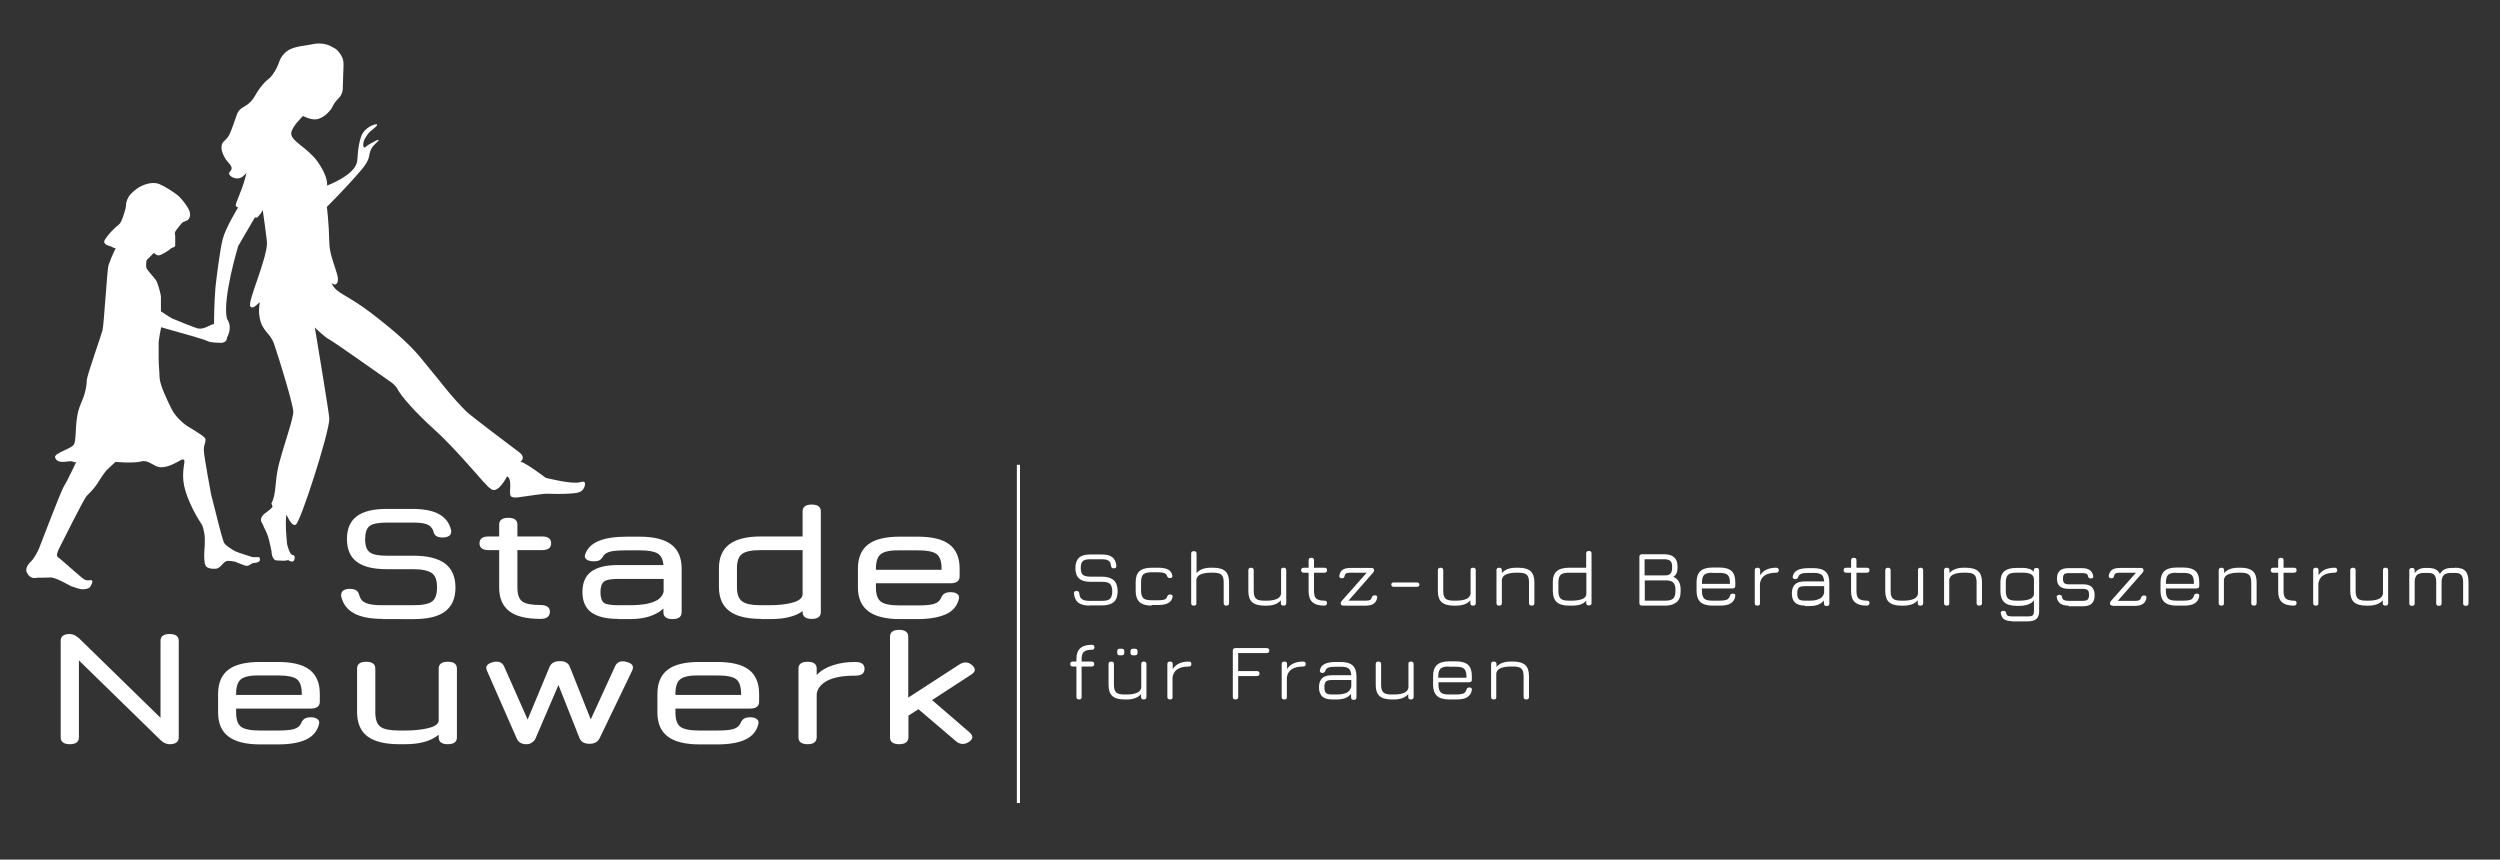 <?xml version="1.0" encoding="utf-8"?>
<!-- Generator: Adobe Illustrator 28.1.0, SVG Export Plug-In . SVG Version: 6.00 Build 0)  -->
<svg version="1.1" id="Ebene_1" xmlns="http://www.w3.org/2000/svg" xmlns:xlink="http://www.w3.org/1999/xlink" x="0px" y="0px"
	 viewBox="0 0 1207 415" style="enable-background:new 0 0 1207 415;" xml:space="preserve">
<rect x="0" y="0" width="1207" height="415" fill="#333333" stroke="none"/>
<style type="text/css">
	.st0{display:none;fill:#CD6615;}
	.st1{fill:#FFFFFF;}
	.st2{fill:#FFFFFF;stroke:#FFFFFF;stroke-width:1.512;stroke-miterlimit:10;}
	.st3{display:none;}
	.st4{display:inline;}
	.st5{fill:#F5F5F5;}
</style>
<rect x="-357" y="-281" class="st0" width="1923" height="1079"/>
<g>
	<g>
		<g>
			<path class="st1" d="M184.7,298.8c-5.9,0-10.5-0.9-13.8-2.7c-3.3-1.8-5.4-4.6-6.2-8.3c-0.1-1.1,0.2-2,0.9-2.6
				c0.8-0.6,1.9-0.9,3.3-0.9c1.5,0,2.5,0.3,3.2,0.8c0.7,0.5,1.1,1.3,1.4,2.4c0.5,1.8,1.6,3,3.3,3.7s4.3,1,7.8,1h14.9
				c4.5,0,7.5-0.6,9.1-1.8c1.6-1.2,2.4-3.5,2.4-6.8c0-3.4-0.8-5.7-2.5-6.9c-1.7-1.2-4.7-1.9-9-1.9h-12.8c-6.5,0-11.4-1.2-14.5-3.6
				c-3.2-2.4-4.7-6.1-4.7-11c0-4.9,1.6-8.6,4.7-10.9c3.1-2.4,8-3.6,14.5-3.6H199c5.5,0,9.8,0.8,12.9,2.5c3.1,1.7,5.1,4.3,5.9,7.8
				c0.2,1.1-0.1,2-0.8,2.6c-0.8,0.6-1.9,0.9-3.4,0.9c-1.4,0-2.4-0.3-3.1-0.8c-0.7-0.5-1.1-1.3-1.3-2.4c-0.6-1.5-1.6-2.6-3.2-3.2
				c-1.6-0.6-3.9-0.8-7-0.8h-12.3c-4.1,0-6.9,0.6-8.3,1.7c-1.4,1.1-2.1,3.2-2.1,6.3c0,3.1,0.7,5.2,2.2,6.3c1.5,1.2,4.2,1.7,8.4,1.7
				h12.8c6.8,0,11.9,1.3,15.2,3.8c3.3,2.5,5,6.4,5,11.6c0,5.2-1.7,9-5,11.5c-3.3,2.5-8.4,3.7-15.2,3.7H184.7z"/>
			<path class="st1" d="M261,298.8c-6.8,0-11.9-1.2-15.1-3.7c-3.2-2.5-4.9-6.2-4.9-11.4v-18.1h-5.1c-2.9,0-4.4-1.1-4.4-3.3
				c0-2.2,1.5-3.3,4.4-3.3h5.1v-5.7c0-2.2,1.5-3.3,4.4-3.3s4.4,1.1,4.4,3.3v5.7h11.9c2.9,0,4.4,1.1,4.4,3.3c0,2.2-1.5,3.3-4.4,3.3
				h-11.9v18.1c0,3.3,0.8,5.6,2.4,6.7c1.6,1.2,4.6,1.7,8.9,1.7c1.3,0,2.4,0.3,3.2,0.8c0.8,0.5,1.2,1.4,1.2,2.5
				C265.4,297.7,263.9,298.8,261,298.8z"/>
			<path class="st1" d="M298.4,298.8c-5.8,0-10.1-1.1-13-3.2c-2.8-2.1-4.2-5.4-4.2-9.8s1.4-7.7,4.2-9.8c2.8-2.1,7.1-3.2,13-3.2h21.9
				c-0.2-2.7-1.2-4.6-2.8-5.6c-1.7-1-4.6-1.5-8.7-1.5h-6c-3.5,0-6,0.2-7.7,0.5c-1.7,0.4-2.9,1-3.6,1.9c-0.6,1.1-1.3,1.9-1.9,2.3
				c-0.7,0.4-1.6,0.6-3,0.6c-1.5,0-2.6-0.3-3.4-0.9c-0.8-0.6-1.1-1.4-0.7-2.4c1-3,3.2-5.1,6.5-6.5c3.3-1.4,7.9-2.1,13.8-2.1h6
				c6.9,0,12,1.3,15.3,3.8s5,6.4,5,11.6v21.1c0,2.2-1.5,3.3-4.4,3.3s-4.4-1.1-4.4-3.3v-1.8c-3.7,3.4-9.1,5.1-16.2,5.1H298.4z
				 M298.4,292.2h5.8c2.6,0,5-0.2,7.2-0.5c2.2-0.4,4.2-1,5.8-1.9c1.6-0.9,2.7-2.3,3.2-4v-6.3h-22c-3.4,0-5.7,0.4-6.8,1.3
				c-1.1,0.9-1.7,2.6-1.7,5.1c0,2.6,0.6,4.3,1.7,5.2C292.7,291.8,295,292.2,298.4,292.2z"/>
			<path class="st1" d="M367.4,298.8c-6.9,0-12-1.3-15.3-3.8c-3.3-2.5-5-6.4-5-11.6v-9c0-5.2,1.7-9.1,5-11.6
				c3.3-2.5,8.4-3.8,15.3-3.8h20.1v-12.1c0-2.2,1.5-3.3,4.4-3.3s4.4,1.1,4.4,3.3v48.6c0,2.2-1.5,3.3-4.4,3.3s-4.4-1.1-4.4-3.3V295
				c-1.6,1.3-3.7,2.2-6.4,2.9c-2.6,0.7-5.9,1-9.8,1H367.4z M367.4,292.2h3.9c4.6,0,8.4-0.4,11.5-1.3c3.1-0.9,4.7-2.2,4.7-4.1v-21.2
				h-20.1c-4.5,0-7.5,0.6-9.2,1.9c-1.6,1.2-2.4,3.5-2.4,6.9v9c0,3.4,0.8,5.7,2.5,6.9C359.9,291.6,363,292.2,367.4,292.2z"/>
			<path class="st1" d="M422.9,281.7v1.9c0,3.4,0.8,5.7,2.4,6.9c1.6,1.2,4.7,1.8,9.2,1.8h8.5c3.5,0,6.1-0.2,7.8-0.7
				c1.7-0.5,2.8-1.4,3.4-2.6c0.4-1,0.9-1.8,1.6-2.3c0.7-0.5,1.7-0.8,3.1-0.8c1.5,0,2.6,0.3,3.3,0.9c0.8,0.6,1,1.4,0.7,2.5
				c-0.8,3.2-2.8,5.7-6.1,7.2s-7.9,2.4-13.8,2.4h-8.5c-6.9,0-12-1.3-15.3-3.8c-3.3-2.5-5-6.3-5-11.5v-9.1c0-5.3,1.7-9.2,5-11.7
				c3.3-2.5,8.4-3.7,15.3-3.7h8.5c6.9,0,12,1.2,15.3,3.7c3.3,2.5,5,6.4,5,11.6v3.9c0,2.2-1.5,3.3-4.4,3.3H422.9z M434.5,265.7
				c-4.5-0.1-7.5,0.5-9.2,1.8c-1.6,1.2-2.4,3.6-2.4,7v0.6h31.7v-0.6c0-3.4-0.8-5.7-2.4-7c-1.6-1.2-4.7-1.8-9.2-1.8H434.5z"/>
			<path class="st1" d="M33.7,359.3c-2.9,0-4.4-1.1-4.4-3.3v-46.6c0-2.2,1.5-3.3,4.4-3.3c1.5,0,2.9,0.7,4.4,2l41.6,40.6h-2.2v-39.3
				c0-2.2,1.5-3.3,4.4-3.3s4.4,1.1,4.4,3.3V356c0,2.2-1.5,3.3-4.4,3.3c-1.6,0-3-0.7-4.4-2l-41.6-40.6h2.2V356
				C38.1,358.2,36.6,359.3,33.7,359.3z"/>
			<path class="st1" d="M114,342.1v1.9c0,3.4,0.8,5.7,2.4,6.9c1.6,1.2,4.7,1.8,9.2,1.8h8.5c3.5,0,6.1-0.2,7.8-0.7
				c1.7-0.5,2.8-1.4,3.4-2.6c0.4-1,0.9-1.8,1.6-2.3c0.7-0.5,1.7-0.8,3.1-0.8c1.5,0,2.6,0.3,3.3,0.9c0.8,0.6,1,1.4,0.7,2.5
				c-0.8,3.2-2.8,5.7-6.1,7.3c-3.3,1.6-7.9,2.4-13.8,2.4h-8.5c-6.9,0-12-1.3-15.3-3.8c-3.3-2.5-5-6.3-5-11.5v-9.1
				c0-5.3,1.7-9.2,5-11.7c3.3-2.5,8.4-3.7,15.3-3.7h8.5c6.9,0,12,1.2,15.3,3.7c3.3,2.5,5,6.4,5,11.6v3.9c0,2.2-1.5,3.3-4.4,3.3H114z
				 M125.6,326.1c-4.5-0.1-7.5,0.5-9.2,1.8c-1.6,1.2-2.4,3.6-2.4,7v0.6h31.7v-0.6c0-3.4-0.8-5.7-2.4-7c-1.6-1.2-4.7-1.8-9.2-1.8
				H125.6z"/>
			<path class="st1" d="M216.2,319.5c2.9,0,4.4,1.1,4.4,3.3V356c0,2.2-1.5,3.3-4.4,3.3s-4.4-1.1-4.4-3.3v-1.3
				c-3.7,3.1-9,4.6-16.2,4.6h-2.9c-6.9,0-12-1.3-15.3-3.8c-3.3-2.5-5-6.4-5-11.6v-21.1c0-2.2,1.5-3.3,4.4-3.3s4.4,1.1,4.4,3.3v21.1
				c0,3.4,0.8,5.7,2.5,7c1.6,1.2,4.7,1.8,9.1,1.8h2.9c4.1,0,7.8-0.4,10.8-1.1c3.1-0.7,4.9-1.8,5.3-3.4v-25.4
				C211.8,320.6,213.3,319.5,216.2,319.5z"/>
			<path class="st1" d="M254.1,359.3c-2.3,0-3.8-0.9-4.6-2.7l-14.4-32.8c-0.9-2,0-3.3,2.8-4.1c2.7-0.7,4.6,0,5.5,2.1l11.7,26.4h-0.7
				l11-26.4c0.8-1.7,2.4-2.6,5-2.6c2.4,0,4,0.9,4.7,2.7l10.3,25.9H285l12-26.2c1-2.1,2.9-2.8,5.6-2c2.7,0.7,3.6,2.1,2.6,4.2
				l-15.7,32.6c-0.9,1.8-2.5,2.7-4.9,2.7c-2.5,0-4-0.9-4.8-2.7l-10.7-27h1.1l-11.6,27c-0.3,0.9-0.9,1.5-1.7,2
				C256.1,359.1,255.2,359.3,254.1,359.3z"/>
			<path class="st1" d="M326.1,342.1v1.9c0,3.4,0.8,5.7,2.4,6.9c1.6,1.2,4.7,1.8,9.2,1.8h8.5c3.5,0,6.1-0.2,7.8-0.7
				c1.7-0.5,2.8-1.4,3.4-2.6c0.4-1,0.9-1.8,1.6-2.3c0.7-0.5,1.7-0.8,3.1-0.8c1.5,0,2.6,0.3,3.3,0.9c0.8,0.6,1,1.4,0.7,2.5
				c-0.8,3.2-2.8,5.7-6.1,7.3c-3.3,1.6-7.9,2.4-13.8,2.4h-8.5c-6.9,0-12-1.3-15.3-3.8c-3.3-2.5-5-6.3-5-11.5v-9.1
				c0-5.3,1.7-9.2,5-11.7c3.3-2.5,8.4-3.7,15.3-3.7h8.5c6.9,0,12,1.2,15.3,3.7c3.3,2.5,5,6.4,5,11.6v3.9c0,2.2-1.5,3.3-4.4,3.3
				H326.1z M337.7,326.1c-4.5-0.1-7.5,0.5-9.2,1.8c-1.6,1.2-2.4,3.6-2.4,7v0.6h31.7v-0.6c0-3.4-0.8-5.7-2.4-7
				c-1.6-1.2-4.7-1.8-9.2-1.8H337.7z"/>
			<path class="st1" d="M389.9,359.3c-2.9,0-4.4-1.1-4.4-3.3v-33.2c0-2.2,1.5-3.3,4.4-3.3c2.9,0,4.4,1.1,4.4,3.3v3.1
				c2-2.1,4.6-3.7,7.8-4.7c3.2-1.1,6.8-1.6,10.9-1.6c2.9,0,4.4,1.1,4.4,3.3c0,2.2-1.5,3.3-4.4,3.3c-6,0-10.5,0.8-13.7,2.5
				c-3.1,1.7-4.8,3.9-5,6.6V356C394.2,358.2,392.8,359.3,389.9,359.3z"/>
			<path class="st1" d="M434.1,359.3c-2.9,0-4.4-1.1-4.4-3.3v-48.6c0-2.2,1.5-3.3,4.4-3.3c2.9,0,4.4,1.1,4.4,3.3v29.4l24.7-16
				c2.2-1.4,4.2-1.3,6.1,0.3c1.9,1.7,1.8,3.2-0.4,4.6l-18.9,12.3l18.1,15.6c1.9,1.7,1.8,3.2-0.3,4.6c-2.2,1.4-4.3,1.3-6.2-0.3
				l-18.2-15.5l-4.8,3.1V356C438.5,358.2,437,359.3,434.1,359.3z"/>
		</g>
	</g>
	<g>
		<g>
			<path class="st1" d="M526.1,292.4c-2.4,0-4.2-0.5-5.5-1.4c-1.2-1-1.9-2.5-2.1-4.5c0-0.4,0.1-0.7,0.3-0.9c0.2-0.2,0.6-0.3,1-0.3
				s0.7,0.1,0.9,0.3c0.2,0.2,0.3,0.5,0.4,0.9c0.1,1.3,0.5,2.3,1.3,2.8c0.7,0.5,2,0.8,3.7,0.8h5.9c1.9,0,3.2-0.3,3.9-1
				s1.1-1.8,1.1-3.6c0-1.7-0.4-2.9-1.1-3.6c-0.7-0.7-2-1-3.9-1h-5.5c-2.5,0-4.3-0.5-5.5-1.6c-1.2-1.1-1.8-2.7-1.8-5s0.6-3.9,1.7-5
				c1.2-1.1,3-1.6,5.5-1.6h5.5c2.3,0,4,0.4,5.1,1.3c1.2,0.9,1.8,2.3,2,4.2c0,0.4-0.1,0.7-0.3,0.9c-0.2,0.2-0.6,0.3-1,0.3
				c-0.4,0-0.7-0.1-0.9-0.3c-0.2-0.2-0.4-0.5-0.4-0.9c-0.1-1.2-0.5-2.1-1.2-2.5c-0.7-0.5-1.8-0.7-3.3-0.7h-5.5c-1.8,0-3,0.3-3.6,0.9
				c-0.7,0.6-1,1.7-1,3.3s0.3,2.7,1,3.3c0.7,0.6,1.9,0.9,3.6,0.9h5.5c2.6,0,4.5,0.6,5.8,1.7c1.2,1.1,1.9,2.9,1.9,5.3
				c0,2.4-0.6,4.1-1.8,5.2c-1.2,1.1-3.2,1.7-5.8,1.7H526.1z"/>
			<path class="st1" d="M556,292.4c-2.6,0-4.6-0.6-5.8-1.7c-1.2-1.1-1.9-2.9-1.9-5.3v-4.3c0-2.4,0.6-4.2,1.8-5.3
				c1.2-1.1,3.2-1.7,5.8-1.7h3.4c2,0,3.6,0.3,4.7,0.9c1.1,0.6,1.8,1.6,2,2.9c0.1,0.4,0,0.7-0.2,0.9c-0.2,0.2-0.6,0.3-1,0.3
				c-0.4,0-0.7-0.1-0.9-0.3c-0.2-0.2-0.4-0.5-0.5-0.8c-0.2-0.6-0.6-1-1.2-1.3c-0.6-0.2-1.6-0.4-2.9-0.4H556c-1.9,0-3.2,0.3-4,1
				c-0.7,0.7-1.1,1.9-1.1,3.6v4.3c0,1.7,0.4,2.9,1.1,3.6c0.7,0.7,2.1,1,4,1h3.4c1.3,0,2.3-0.1,2.9-0.4c0.6-0.2,1-0.7,1.2-1.3
				c0.1-0.4,0.3-0.6,0.5-0.8c0.2-0.2,0.5-0.3,0.9-0.3c0.4,0,0.8,0.1,1,0.3c0.2,0.2,0.3,0.5,0.2,0.9c-0.2,1.3-0.9,2.3-2,2.9
				c-1.1,0.6-2.7,1-4.7,1H556z"/>
			<path class="st1" d="M576.4,292.4c-0.9,0-1.3-0.4-1.3-1.2v-23.9c0-0.8,0.4-1.2,1.3-1.2s1.3,0.4,1.3,1.2v9.4
				c1.4-1.7,3.7-2.6,6.9-2.6h1.2c2.6,0,4.6,0.6,5.8,1.7c1.2,1.1,1.8,2.9,1.8,5.3v10.1c0,0.8-0.4,1.2-1.3,1.2s-1.3-0.4-1.3-1.2v-10.1
				c0-1.8-0.4-3-1.1-3.6c-0.7-0.7-2.1-1-4-1h-1.2c-2,0-3.6,0.3-4.8,0.8c-1.2,0.5-1.9,1.4-2.1,2.5v11.4
				C577.7,292,577.3,292.4,576.4,292.4z"/>
			<path class="st1" d="M619.7,274.1c0.9,0,1.3,0.4,1.3,1.2v15.9c0,0.8-0.4,1.2-1.3,1.2c-0.9,0-1.3-0.4-1.3-1.2v-1.4
				c-1.4,1.7-3.7,2.6-6.9,2.6h-1.2c-2.6,0-4.6-0.6-5.8-1.7c-1.2-1.1-1.8-2.9-1.8-5.3v-10.1c0-0.8,0.4-1.2,1.3-1.2
				c0.9,0,1.3,0.4,1.3,1.2v10.1c0,1.8,0.4,3,1.1,3.6c0.7,0.7,2.1,1,4,1h1.2c2,0,3.6-0.3,4.8-0.8c1.2-0.5,1.9-1.4,2.1-2.5v-11.4
				C618.4,274.5,618.8,274.1,619.7,274.1z"/>
			<path class="st1" d="M639.3,292.4c-2.6,0-4.5-0.6-5.7-1.7s-1.8-2.8-1.8-5.2v-9h-2.3c-0.9,0-1.3-0.4-1.3-1.2s0.4-1.2,1.3-1.2h2.3
				v-3.6c0-0.8,0.4-1.2,1.3-1.2c0.9,0,1.3,0.4,1.3,1.2v3.6h5c0.9,0,1.3,0.4,1.3,1.2s-0.4,1.2-1.3,1.2h-5v9c0,1.7,0.4,2.9,1.1,3.5
				c0.7,0.6,2,1,3.9,1c0.5,0,0.8,0.1,1,0.3c0.2,0.2,0.3,0.5,0.3,0.9C640.6,292,640.2,292.4,639.3,292.4z"/>
			<path class="st1" d="M648.6,292.4c-0.9,0-1.3-0.4-1.3-1.2c0-0.4,0.2-0.8,0.6-1.2l12.4-14l0.6,0.5H652c-0.9,0-1.6,0.1-2,0.3
				c-0.4,0.2-0.7,0.6-0.8,1.2c-0.1,0.4-0.2,0.7-0.4,0.9s-0.5,0.3-0.9,0.3c-0.4,0-0.8-0.1-1-0.3c-0.2-0.2-0.3-0.5-0.3-0.9
				c0.2-1.3,0.8-2.3,1.6-2.9c0.9-0.6,2.1-0.9,3.8-0.9h10.1c0.9,0,1.3,0.4,1.3,1.2c0,0.4-0.2,0.8-0.6,1.2l-12.2,13.9L650,290l9.5,0
				c0.9,0,1.5-0.1,1.9-0.3c0.4-0.2,0.7-0.6,0.9-1.2c0.1-0.4,0.3-0.7,0.5-0.8c0.2-0.2,0.5-0.3,0.9-0.3c0.5,0,0.8,0.1,1,0.3
				c0.2,0.2,0.3,0.5,0.2,0.9c-0.4,2.5-2.2,3.8-5.4,3.8H648.6z"/>
			<path class="st1" d="M672.8,283.3c-0.3,0-0.6-0.1-0.8-0.3c-0.2-0.2-0.3-0.5-0.3-0.7c0-0.3,0.1-0.6,0.3-0.8
				c0.2-0.2,0.5-0.3,0.8-0.3h11.4c0.3,0,0.6,0.1,0.8,0.3s0.3,0.5,0.3,0.8c0,0.3-0.1,0.5-0.3,0.7s-0.5,0.3-0.8,0.3H672.8z"/>
			<path class="st1" d="M711.2,274.1c0.9,0,1.3,0.4,1.3,1.2v15.9c0,0.8-0.4,1.2-1.3,1.2c-0.9,0-1.3-0.4-1.3-1.2v-1.4
				c-1.4,1.7-3.7,2.6-6.9,2.6h-1.2c-2.6,0-4.6-0.6-5.8-1.7c-1.2-1.1-1.8-2.9-1.8-5.3v-10.1c0-0.8,0.4-1.2,1.3-1.2
				c0.9,0,1.3,0.4,1.3,1.2v10.1c0,1.8,0.4,3,1.1,3.6c0.7,0.7,2.1,1,4,1h1.2c2,0,3.6-0.3,4.8-0.8c1.2-0.5,1.9-1.4,2.1-2.5v-11.4
				C709.9,274.5,710.3,274.1,711.2,274.1z"/>
			<path class="st1" d="M723.8,292.4c-0.9,0-1.3-0.4-1.3-1.2v-15.9c0-0.8,0.4-1.2,1.3-1.2c0.9,0,1.3,0.4,1.3,1.2v1.4
				c1.4-1.7,3.7-2.6,6.9-2.6h1.2c2.6,0,4.6,0.6,5.8,1.7c1.2,1.1,1.8,2.9,1.8,5.3v10.1c0,0.8-0.4,1.2-1.3,1.2s-1.3-0.4-1.3-1.2v-10.1
				c0-1.8-0.4-3-1.1-3.6c-0.7-0.7-2.1-1-4-1H732c-2,0-3.6,0.3-4.8,0.8c-1.2,0.5-1.9,1.4-2.1,2.5v11.4
				C725.1,292,724.7,292.4,723.8,292.4z"/>
			<path class="st1" d="M757.4,292.4c-2.6,0-4.6-0.6-5.8-1.7c-1.2-1.1-1.9-2.9-1.9-5.3v-4.3c0-2.4,0.6-4.2,1.9-5.3
				c1.2-1.1,3.2-1.7,5.8-1.7h8.4v-6.9c0-0.8,0.4-1.2,1.3-1.2c0.9,0,1.3,0.4,1.3,1.2v23.9c0,0.8-0.4,1.2-1.3,1.2
				c-0.9,0-1.3-0.4-1.3-1.2V290c-0.6,0.8-1.5,1.4-2.6,1.8s-2.5,0.6-4.3,0.6H757.4z M757.4,290h1.6c2,0,3.7-0.3,5-0.8
				c1.3-0.6,1.9-1.4,1.9-2.5v-10.2h-8.4c-1.9,0-3.2,0.3-4,1c-0.7,0.7-1.1,1.9-1.1,3.6v4.3c0,1.7,0.4,2.9,1.1,3.6
				C754.2,289.7,755.5,290,757.4,290z"/>
			<path class="st1" d="M792.8,292.4c-0.9,0-1.3-0.4-1.3-1.2v-22.4c0-0.8,0.4-1.2,1.3-1.2h10.8c2.1,0,3.7,0.5,4.7,1.5
				c1.1,1,1.6,2.4,1.6,4.3v1c0,1.9-0.7,3.3-2,4.1c2.3,1,3.5,3,3.5,6v1.2c0,2.2-0.6,3.9-1.9,5c-1.3,1.1-3.1,1.7-5.5,1.7H792.8z
				 M794.1,277.8h9.9c1.2,0,2-0.3,2.5-0.9c0.5-0.6,0.8-1.4,0.8-2.5v-1c0-1.2-0.3-2.1-0.9-2.6c-0.6-0.5-1.5-0.8-2.9-0.8h-9.5V277.8z
				 M794.1,290h10c1.7,0,2.9-0.3,3.7-1c0.7-0.7,1.1-1.8,1.1-3.3v-1.2c0-1.5-0.4-2.6-1.1-3.3c-0.7-0.7-2-1-3.7-1h-10V290z"/>
			<path class="st1" d="M821.7,284.2v1.2c0,1.7,0.4,2.9,1.1,3.6c0.7,0.7,2.1,1,4,1h3.4c1.6,0,2.8-0.2,3.6-0.5c0.7-0.4,1.2-1,1.4-1.8
				c0.1-0.4,0.2-0.7,0.5-0.8c0.2-0.2,0.5-0.3,0.9-0.3c0.4,0,0.8,0.1,1,0.3c0.2,0.2,0.3,0.5,0.2,0.9c-0.2,1.6-1,2.7-2.2,3.5
				c-1.2,0.8-3,1.1-5.4,1.1h-3.4c-2.6,0-4.6-0.6-5.8-1.7c-1.2-1.1-1.9-2.9-1.9-5.3v-4.3c0-2.4,0.6-4.2,1.9-5.4
				c1.2-1.1,3.2-1.7,5.8-1.7h3.4c2.6,0,4.6,0.6,5.8,1.7c1.2,1.1,1.8,2.9,1.8,5.3v1.9c0,0.8-0.4,1.2-1.3,1.2H821.7z M826.8,276.5
				c-1.9,0-3.2,0.3-4,1c-0.7,0.7-1.1,1.9-1.1,3.7v0.7h13.5v-0.7c0-1.8-0.4-3-1.1-3.6c-0.7-0.7-2-1-4-1H826.8z"/>
			<path class="st1" d="M848.5,292.4c-0.9,0-1.3-0.4-1.3-1.2v-15.9c0-0.8,0.4-1.2,1.3-1.2c0.9,0,1.3,0.4,1.3,1.2v2.4
				c0.8-1.2,1.8-2.1,3.1-2.7s2.9-0.9,4.6-0.9c0.9,0,1.3,0.4,1.3,1.2s-0.4,1.2-1.3,1.2c-2.4,0-4.3,0.5-5.6,1.4
				c-1.3,0.9-2,2.3-2.2,3.9v9.3C849.8,292,849.4,292.4,848.5,292.4z"/>
			<path class="st1" d="M871.5,292.4c-2.2,0-3.8-0.5-4.8-1.4c-1-1-1.6-2.4-1.6-4.4c0-2,0.5-3.5,1.6-4.5c1-1,2.7-1.4,4.8-1.4h9.2
				c-0.1-1.5-0.5-2.6-1.2-3.2c-0.8-0.6-2-0.9-3.8-0.9h-2.4c-1.6,0-2.8,0.1-3.6,0.4s-1.3,0.8-1.5,1.5c-0.1,0.4-0.3,0.7-0.5,0.8
				s-0.5,0.3-0.9,0.3c-0.4,0-0.8-0.1-1-0.3c-0.2-0.2-0.3-0.5-0.3-0.9c0.3-1.4,1-2.5,2.3-3.1c1.3-0.7,3.1-1,5.4-1h2.4
				c2.6,0,4.6,0.6,5.8,1.7c1.2,1.1,1.8,2.9,1.8,5.3v10.1c0,0.8-0.4,1.2-1.3,1.2c-0.9,0-1.3-0.4-1.3-1.2v-1.5
				c-1.4,1.8-3.7,2.7-6.9,2.7H871.5z M871.5,290h2.3c1.2,0,2.3-0.1,3.3-0.4s1.8-0.6,2.4-1.2s1-1.3,1.2-2.2V283h-9.2
				c-1.5,0-2.5,0.2-3,0.7c-0.5,0.5-0.8,1.4-0.8,2.8c0,1.3,0.3,2.3,0.8,2.8C869,289.8,870,290,871.5,290z"/>
			<path class="st1" d="M901.2,292.4c-2.6,0-4.5-0.6-5.7-1.7s-1.8-2.8-1.8-5.2v-9h-2.3c-0.9,0-1.3-0.4-1.3-1.2s0.4-1.2,1.3-1.2h2.3
				v-3.6c0-0.8,0.4-1.2,1.3-1.2c0.9,0,1.3,0.4,1.3,1.2v3.6h5c0.9,0,1.3,0.4,1.3,1.2s-0.4,1.2-1.3,1.2h-5v9c0,1.7,0.4,2.9,1.1,3.5
				c0.7,0.6,2,1,3.9,1c0.5,0,0.8,0.1,1,0.3c0.2,0.2,0.3,0.5,0.3,0.9C902.5,292,902.1,292.4,901.2,292.4z"/>
			<path class="st1" d="M927.2,274.1c0.9,0,1.3,0.4,1.3,1.2v15.9c0,0.8-0.4,1.2-1.3,1.2c-0.9,0-1.3-0.4-1.3-1.2v-1.4
				c-1.4,1.7-3.7,2.6-6.9,2.6h-1.2c-2.6,0-4.6-0.6-5.8-1.7c-1.2-1.1-1.8-2.9-1.8-5.3v-10.1c0-0.8,0.4-1.2,1.3-1.2
				c0.9,0,1.3,0.4,1.3,1.2v10.1c0,1.8,0.4,3,1.1,3.6c0.7,0.7,2.1,1,4,1h1.2c2,0,3.6-0.3,4.8-0.8c1.2-0.5,1.9-1.4,2.1-2.5v-11.4
				C925.9,274.5,926.4,274.1,927.2,274.1z"/>
			<path class="st1" d="M939.9,292.4c-0.9,0-1.3-0.4-1.3-1.2v-15.9c0-0.8,0.4-1.2,1.3-1.2c0.9,0,1.3,0.4,1.3,1.2v1.4
				c1.4-1.7,3.7-2.6,6.9-2.6h1.2c2.6,0,4.6,0.6,5.8,1.7c1.2,1.1,1.8,2.9,1.8,5.3v10.1c0,0.8-0.4,1.2-1.3,1.2s-1.3-0.4-1.3-1.2v-10.1
				c0-1.8-0.4-3-1.1-3.6c-0.7-0.7-2.1-1-4-1h-1.2c-2,0-3.6,0.3-4.8,0.8c-1.2,0.5-1.9,1.4-2.1,2.5v11.4
				C941.2,292,940.8,292.4,939.9,292.4z"/>
			<path class="st1" d="M971.4,299.9c-1.6,0-2.9-0.3-3.8-0.9c-0.9-0.6-1.4-1.6-1.6-2.9c-0.1-0.4,0-0.7,0.3-0.9
				c0.2-0.2,0.6-0.3,1-0.3c0.4,0,0.7,0.1,0.9,0.3s0.3,0.5,0.4,0.9c0.1,0.6,0.4,1,0.8,1.2c0.4,0.2,1.1,0.3,2,0.3h7.7
				c1.2,0,1.9-0.2,2.3-0.5c0.4-0.4,0.6-1.1,0.6-2.1v-5.1c-0.7,0.8-1.6,1.5-2.7,1.9s-2.5,0.7-4.2,0.7h-1.6c-2.6,0-4.6-0.6-5.8-1.7
				c-1.2-1.1-1.9-2.9-1.9-5.3v-4.3c0-2.4,0.6-4.2,1.8-5.3c1.2-1.1,3.2-1.7,5.8-1.7h3.4c1.2,0,2.2,0.2,3.1,0.5s1.5,0.8,2,1.4v-0.7
				c0-0.8,0.4-1.2,1.3-1.2c0.9,0,1.3,0.4,1.3,1.2v19.6c0,1.7-0.4,3-1.3,3.8c-0.9,0.8-2.3,1.2-4.2,1.2H971.4z M973.5,290h1.6
				c2,0,3.7-0.3,5-0.8c1.3-0.6,1.9-1.4,1.9-2.5v-6.7c0-1.3-0.4-2.2-1.3-2.7c-0.8-0.5-2.1-0.8-3.8-0.8h-3.4c-1.9,0-3.2,0.3-4,1
				c-0.7,0.7-1.1,1.9-1.1,3.6v4.3c0,1.7,0.4,2.9,1.1,3.6C970.3,289.7,971.6,290,973.5,290z"/>
			<path class="st1" d="M998.7,292.4c-1.7,0-3-0.3-4-1c-0.9-0.7-1.5-1.7-1.7-3c-0.1-0.4,0-0.7,0.3-0.9c0.2-0.2,0.6-0.3,1-0.3
				c0.4,0,0.7,0.1,0.9,0.3c0.2,0.2,0.3,0.5,0.4,0.9c0.1,0.6,0.4,1.1,0.9,1.3s1.2,0.4,2.1,0.4h6.8c1.2,0,2.1-0.2,2.5-0.6
				c0.4-0.4,0.7-1.2,0.7-2.3c0-1.1-0.2-1.9-0.7-2.3c-0.4-0.4-1.3-0.6-2.5-0.6h-6.7c-1.9,0-3.2-0.4-4.2-1.2s-1.4-2.1-1.4-3.8
				c0-1.7,0.5-3,1.4-3.8c0.9-0.8,2.3-1.2,4.2-1.2h6.5c3.2,0,5,1.3,5.4,3.8c0.1,0.4,0,0.7-0.2,0.9c-0.2,0.2-0.6,0.3-1,0.3
				c-0.4,0-0.7-0.1-0.9-0.3s-0.3-0.5-0.4-0.8c-0.1-0.6-0.4-1-0.8-1.2c-0.4-0.2-1.1-0.3-1.9-0.3h-6.5c-1.1,0-1.9,0.2-2.3,0.5
				c-0.4,0.4-0.6,1.1-0.6,2.2c0,1,0.2,1.7,0.6,2.1c0.4,0.4,1.2,0.6,2.3,0.6h6.7c2,0,3.4,0.4,4.3,1.3c0.9,0.9,1.4,2.2,1.4,4
				s-0.5,3.1-1.4,4c-0.9,0.9-2.4,1.3-4.3,1.3H998.7z"/>
			<path class="st1" d="M1020,292.4c-0.9,0-1.3-0.4-1.3-1.2c0-0.4,0.2-0.8,0.6-1.2l12.4-14l0.6,0.5h-8.8c-0.9,0-1.6,0.1-2,0.3
				c-0.4,0.2-0.7,0.6-0.8,1.2c-0.1,0.4-0.2,0.7-0.4,0.9s-0.5,0.3-0.9,0.3c-0.4,0-0.8-0.1-1-0.3c-0.2-0.2-0.3-0.5-0.3-0.9
				c0.2-1.3,0.8-2.3,1.6-2.9c0.9-0.6,2.1-0.9,3.8-0.9h10.1c0.9,0,1.3,0.4,1.3,1.2c0,0.4-0.2,0.8-0.6,1.2l-12.2,13.9l-0.7-0.4l9.5,0
				c0.9,0,1.5-0.1,1.9-0.3c0.4-0.2,0.7-0.6,0.9-1.2c0.1-0.4,0.3-0.7,0.5-0.8c0.2-0.2,0.5-0.3,0.9-0.3c0.5,0,0.8,0.1,1,0.3
				c0.2,0.2,0.3,0.5,0.2,0.9c-0.4,2.5-2.2,3.8-5.4,3.8H1020z"/>
			<path class="st1" d="M1045.7,284.2v1.2c0,1.7,0.4,2.9,1.1,3.6c0.7,0.7,2.1,1,4,1h3.4c1.6,0,2.8-0.2,3.6-0.5
				c0.7-0.4,1.2-1,1.4-1.8c0.1-0.4,0.2-0.7,0.5-0.8c0.2-0.2,0.5-0.3,0.9-0.3c0.4,0,0.8,0.1,1,0.3c0.2,0.2,0.3,0.5,0.2,0.9
				c-0.2,1.6-1,2.7-2.2,3.5c-1.2,0.8-3,1.1-5.4,1.1h-3.4c-2.6,0-4.6-0.6-5.8-1.7c-1.2-1.1-1.9-2.9-1.9-5.3v-4.3
				c0-2.4,0.6-4.2,1.9-5.4c1.2-1.1,3.2-1.7,5.8-1.7h3.4c2.6,0,4.6,0.6,5.8,1.7c1.2,1.1,1.8,2.9,1.8,5.3v1.9c0,0.8-0.4,1.2-1.3,1.2
				H1045.7z M1050.8,276.5c-1.9,0-3.2,0.3-4,1c-0.7,0.7-1.1,1.9-1.1,3.7v0.7h13.5v-0.7c0-1.8-0.4-3-1.1-3.6c-0.7-0.7-2-1-4-1H1050.8
				z"/>
			<path class="st1" d="M1072.5,292.4c-0.9,0-1.3-0.4-1.3-1.2v-15.9c0-0.8,0.4-1.2,1.3-1.2c0.9,0,1.3,0.4,1.3,1.2v1.4
				c1.4-1.7,3.7-2.6,6.9-2.6h1.2c2.6,0,4.6,0.6,5.8,1.7c1.2,1.1,1.8,2.9,1.8,5.3v10.1c0,0.8-0.4,1.2-1.3,1.2s-1.3-0.4-1.3-1.2v-10.1
				c0-1.8-0.4-3-1.1-3.6c-0.7-0.7-2.1-1-4-1h-1.2c-2,0-3.6,0.3-4.8,0.8c-1.2,0.5-1.9,1.4-2.1,2.5v11.4
				C1073.8,292,1073.4,292.4,1072.5,292.4z"/>
			<path class="st1" d="M1107.4,292.4c-2.6,0-4.5-0.6-5.7-1.7s-1.8-2.8-1.8-5.2v-9h-2.3c-0.9,0-1.3-0.4-1.3-1.2s0.4-1.2,1.3-1.2h2.3
				v-3.6c0-0.8,0.4-1.2,1.3-1.2c0.9,0,1.3,0.4,1.3,1.2v3.6h5c0.9,0,1.3,0.4,1.3,1.2s-0.4,1.2-1.3,1.2h-5v9c0,1.7,0.4,2.9,1.1,3.5
				c0.7,0.6,2,1,3.9,1c0.5,0,0.8,0.1,1,0.3c0.2,0.2,0.3,0.5,0.3,0.9C1108.7,292,1108.3,292.4,1107.4,292.4z"/>
			<path class="st1" d="M1118.1,292.4c-0.9,0-1.3-0.4-1.3-1.2v-15.9c0-0.8,0.4-1.2,1.3-1.2c0.9,0,1.3,0.4,1.3,1.2v2.4
				c0.8-1.2,1.8-2.1,3.1-2.7s2.9-0.9,4.6-0.9c0.9,0,1.3,0.4,1.3,1.2s-0.4,1.2-1.3,1.2c-2.4,0-4.3,0.5-5.6,1.4
				c-1.3,0.9-2,2.3-2.2,3.9v9.3C1119.4,292,1119,292.4,1118.1,292.4z"/>
			<path class="st1" d="M1151.7,274.1c0.9,0,1.3,0.4,1.3,1.2v15.9c0,0.8-0.4,1.2-1.3,1.2c-0.9,0-1.3-0.4-1.3-1.2v-1.4
				c-1.4,1.7-3.7,2.6-6.9,2.6h-1.2c-2.6,0-4.6-0.6-5.8-1.7c-1.2-1.1-1.8-2.9-1.8-5.3v-10.1c0-0.8,0.4-1.2,1.3-1.2
				c0.9,0,1.3,0.4,1.3,1.2v10.1c0,1.8,0.4,3,1.1,3.6c0.7,0.7,2.1,1,4,1h1.2c2,0,3.6-0.3,4.8-0.8c1.2-0.5,1.9-1.4,2.1-2.5v-11.4
				C1150.4,274.5,1150.9,274.1,1151.7,274.1z"/>
			<path class="st1" d="M1185.3,274.1c2.4,0,4,0.5,5,1.6c1,1.1,1.5,2.8,1.5,5.3v10.3c0,0.8-0.4,1.2-1.3,1.2s-1.3-0.4-1.3-1.2V281
				c0-1.6-0.3-2.7-0.9-3.4c-0.6-0.7-1.6-1-3-1h-1.7c-1.7,0-3,0.3-3.7,1s-1.1,1.8-1.1,3.4v10.3c0,0.8-0.4,1.2-1.3,1.2
				c-0.9,0-1.3-0.4-1.3-1.2V281c0-1.6-0.3-2.7-0.9-3.4s-1.6-1-3-1h-1.7c-1.7,0-3,0.3-3.7,1c-0.7,0.7-1.1,1.8-1.1,3.4v10.3
				c0,0.8-0.4,1.2-1.3,1.2c-0.9,0-1.3-0.4-1.3-1.2v-15.9c0-0.8,0.4-1.2,1.3-1.2c0.9,0,1.3,0.4,1.3,1.2v1.3c0.6-0.9,1.4-1.5,2.2-1.9
				c0.8-0.4,1.9-0.6,3.1-0.6h1.1c1.5,0,2.7,0.2,3.7,0.7s1.6,1.2,2.1,2.2c0.6-1,1.4-1.8,2.2-2.2c0.9-0.4,2-0.7,3.3-0.7H1185.3z"/>
			<path class="st1" d="M521,337.7c-0.9,0-1.3-0.4-1.3-1.2v-14.7h-1.7c-0.9,0-1.3-0.4-1.3-1.2c0-0.8,0.4-1.2,1.3-1.2h1.7v-1.2
				c0-2.4,0.6-4.1,1.8-5.2c1.2-1.1,3.1-1.7,5.7-1.7c0.8,0,1.2,0.4,1.2,1.2s-0.4,1.2-1.2,1.2c-1.9,0-3.1,0.3-3.9,1
				c-0.7,0.6-1.1,1.8-1.1,3.5v1.2h4.8c0.9,0,1.3,0.4,1.3,1.2c0,0.8-0.4,1.2-1.3,1.2h-4.8v14.7C522.3,337.3,521.9,337.7,521,337.7z"
				/>
			<path class="st1" d="M552.2,319.4c0.9,0,1.3,0.4,1.3,1.2v15.9c0,0.8-0.4,1.2-1.3,1.2s-1.3-0.4-1.3-1.2v-1.4
				c-1.4,1.7-3.7,2.6-6.9,2.6h-1.2c-2.6,0-4.6-0.6-5.8-1.7c-1.2-1.1-1.8-2.9-1.8-5.3v-10.1c0-0.8,0.4-1.2,1.3-1.2s1.3,0.4,1.3,1.2
				v10.1c0,1.7,0.4,3,1.1,3.6c0.7,0.7,2.1,1,4,1h1.2c2,0,3.6-0.3,4.8-0.8c1.2-0.5,1.9-1.4,2.1-2.5v-11.4
				C550.9,319.8,551.4,319.4,552.2,319.4z M540.7,316.4c-0.9,0-1.3-0.4-1.3-1.2v-0.8c0-0.8,0.4-1.2,1.3-1.2h0.8
				c0.9,0,1.3,0.4,1.3,1.2v0.8c0,0.8-0.4,1.2-1.3,1.2H540.7z M547.1,316.4c-0.9,0-1.3-0.4-1.3-1.2v-0.8c0-0.8,0.4-1.2,1.3-1.2h0.8
				c0.9,0,1.3,0.4,1.3,1.2v0.8c0,0.8-0.4,1.2-1.3,1.2H547.1z"/>
			<path class="st1" d="M564.9,337.7c-0.9,0-1.3-0.4-1.3-1.2v-15.9c0-0.8,0.4-1.2,1.3-1.2s1.3,0.4,1.3,1.2v2.4
				c0.8-1.2,1.8-2.1,3.1-2.7c1.3-0.6,2.9-0.9,4.6-0.9c0.9,0,1.3,0.4,1.3,1.2c0,0.8-0.4,1.2-1.3,1.2c-2.4,0-4.3,0.5-5.6,1.4
				c-1.3,0.9-2,2.3-2.2,3.9v9.3C566.2,337.3,565.8,337.7,564.9,337.7z"/>
			<path class="st1" d="M596.5,337.7c-0.9,0-1.3-0.4-1.3-1.2v-22.4c0-0.8,0.4-1.2,1.3-1.2h15c0.4,0,0.7,0.1,1,0.3
				c0.2,0.2,0.3,0.5,0.3,0.9c0,0.8-0.4,1.2-1.3,1.2h-13.7v8.7h9c0.9,0,1.3,0.4,1.3,1.2c0,0.8-0.4,1.2-1.3,1.2h-9v10.1
				C597.8,337.3,597.4,337.7,596.5,337.7z"/>
			<path class="st1" d="M620.1,337.7c-0.9,0-1.3-0.4-1.3-1.2v-15.9c0-0.8,0.4-1.2,1.3-1.2c0.9,0,1.3,0.4,1.3,1.2v2.4
				c0.8-1.2,1.8-2.1,3.1-2.7c1.3-0.6,2.9-0.9,4.6-0.9c0.9,0,1.3,0.4,1.3,1.2c0,0.8-0.4,1.2-1.3,1.2c-2.4,0-4.3,0.5-5.6,1.4
				c-1.3,0.9-2,2.3-2.2,3.9v9.3C621.4,337.3,621,337.7,620.1,337.7z"/>
			<path class="st1" d="M643.2,337.7c-2.2,0-3.8-0.5-4.8-1.4c-1-1-1.6-2.4-1.6-4.4c0-2,0.5-3.5,1.6-4.5c1-1,2.7-1.4,4.8-1.4h9.2
				c-0.1-1.5-0.5-2.6-1.2-3.2c-0.8-0.6-2-0.9-3.8-0.9h-2.4c-1.6,0-2.8,0.1-3.6,0.4s-1.3,0.8-1.5,1.5c-0.1,0.4-0.3,0.7-0.5,0.8
				s-0.5,0.3-0.9,0.3c-0.4,0-0.8-0.1-1-0.3c-0.2-0.2-0.3-0.5-0.3-0.9c0.3-1.4,1-2.5,2.3-3.1c1.3-0.7,3.1-1,5.4-1h2.4
				c2.6,0,4.6,0.6,5.8,1.7c1.2,1.1,1.8,2.9,1.8,5.3v10.1c0,0.8-0.4,1.2-1.3,1.2c-0.9,0-1.3-0.4-1.3-1.2V335
				c-1.4,1.8-3.7,2.7-6.9,2.7H643.2z M643.2,335.3h2.3c1.2,0,2.3-0.1,3.3-0.4c1-0.2,1.8-0.6,2.4-1.2c0.6-0.6,1-1.3,1.2-2.2v-3.2
				h-9.2c-1.5,0-2.5,0.2-3,0.7s-0.8,1.4-0.8,2.8c0,1.3,0.3,2.3,0.8,2.8S641.7,335.3,643.2,335.3z"/>
			<path class="st1" d="M681.2,319.4c0.9,0,1.3,0.4,1.3,1.2v15.9c0,0.8-0.4,1.2-1.3,1.2c-0.9,0-1.3-0.4-1.3-1.2v-1.4
				c-1.4,1.7-3.7,2.6-6.9,2.6h-1.2c-2.6,0-4.6-0.6-5.8-1.7c-1.2-1.1-1.8-2.9-1.8-5.3v-10.1c0-0.8,0.4-1.2,1.3-1.2
				c0.9,0,1.3,0.4,1.3,1.2v10.1c0,1.7,0.4,3,1.1,3.6c0.7,0.7,2.1,1,4,1h1.2c2,0,3.6-0.3,4.8-0.8c1.2-0.5,1.9-1.4,2.1-2.5v-11.4
				C679.9,319.8,680.3,319.4,681.2,319.4z"/>
			<path class="st1" d="M694.5,329.5v1.2c0,1.7,0.4,2.9,1.1,3.6c0.7,0.7,2.1,1,4,1h3.4c1.6,0,2.8-0.2,3.6-0.5c0.7-0.4,1.2-1,1.4-1.8
				c0.1-0.4,0.2-0.7,0.5-0.8c0.2-0.2,0.5-0.3,0.9-0.3c0.4,0,0.8,0.1,1,0.3c0.2,0.2,0.3,0.5,0.2,0.9c-0.2,1.6-1,2.7-2.2,3.5
				s-3,1.1-5.4,1.1h-3.4c-2.6,0-4.6-0.6-5.8-1.7c-1.2-1.1-1.9-2.9-1.9-5.3v-4.3c0-2.4,0.6-4.2,1.9-5.4c1.2-1.1,3.2-1.7,5.8-1.7h3.4
				c2.6,0,4.6,0.6,5.8,1.7c1.2,1.1,1.8,2.9,1.8,5.3v1.9c0,0.8-0.4,1.2-1.3,1.2H694.5z M699.5,321.8c-1.9,0-3.2,0.3-4,1
				c-0.7,0.7-1.1,1.9-1.1,3.7v0.7H708v-0.7c0-1.7-0.4-3-1.1-3.6c-0.7-0.7-2-1-4-1H699.5z"/>
			<path class="st1" d="M721.2,337.7c-0.9,0-1.3-0.4-1.3-1.2v-15.9c0-0.8,0.4-1.2,1.3-1.2c0.9,0,1.3,0.4,1.3,1.2v1.4
				c1.4-1.7,3.7-2.6,6.9-2.6h1.2c2.6,0,4.6,0.6,5.8,1.7c1.2,1.1,1.8,2.9,1.8,5.3v10.1c0,0.8-0.4,1.2-1.3,1.2s-1.3-0.4-1.3-1.2v-10.1
				c0-1.7-0.4-3-1.1-3.6c-0.7-0.7-2.1-1-4-1h-1.2c-2,0-3.6,0.3-4.8,0.8c-1.2,0.5-1.9,1.4-2.1,2.5v11.4
				C722.5,337.3,722.1,337.7,721.2,337.7z"/>
		</g>
	</g>
	<line class="st2" x1="491.7" y1="224.4" x2="491.7" y2="387.7"/>
	<g>
		<g>
			<path class="st1" d="M37.3,222c0,0-5,10.7-6.4,12.7c-1.4,2.1-11.5,28.8-12.1,30.2s-2.3,4.6-3.5,5.8c-1.1,1.1-3.5,3.5-2.3,5.8
				c1.9,3.7,4.6,2.3,5.5,2.4c2.1,0.1,3.8-0.1,6.1-0.1s8.3,3.5,9.7,4.2c1.4,0.7,0.1,0,0.1,0c0,0,3.9,1.5,5.2,1.5c1.4,0,3-0.2,3.7-0.9
				c0.7-0.7,2.1-3.5,0.7-3.5s-1.8,0.4-3.2-0.3c-1.3-0.6-11.4-9.9-12.7-10.7s-0.1-3.2,0.7-4.8c0.6-1.2,11.7-23.5,13.1-24.9
				c1.4-1.4,3.5-3.5,4.8-5.5s3.5-5.5,4.8-6.9c1.4-1.4,4.3-4,4.3-4s8.4,0.8,12.3-0.2c3.9-1,6.2,2.8,9.7,2.8c3.5,0,6.9-2.1,8.3-2.8
				c1.4-0.7,2.1-1.4,2.8-0.7c0.7,0.7-1.4,5.5,0,12.4c1.4,6.9,6.2,15.2,7.6,17.3s1.4,2.1,2.1,5.5c0.7,3.5,0,8.3,0,10.4s0,5.5,1.4,6.2
				c1.4,0.7,2.1,0.7,4.1,0.7s3.5-2.8,4.8-3.5c1.4-0.7,3.5,0,4.1,0c0.7,0,4.8,2.1,6.2,2.1s2.1-1.4,3.5-1.4s2.8-0.7,2.8-1.4
				c0-0.7,0-1.4-0.7-1.4h-2.8c0,0-6.9-2.1-8.3-2.8c-1.4-0.7-4.8-2.8-5.5-4.1c-0.7-1.4-2.8-9.7-2.8-9.7l-3.5-13.8
				c0,0-3.5-18.7-3.5-21.4c0-1.6,0.7-3.7,0.7-3.7s0.3-1.3,0-1.8c-0.7-1.4-6.9-4.8-9-6.2c-2.1-1.4-4.8-4.1-6.2-6.2
				c-1.4-2.1-4.8-9.7-5.5-11.7s-1.4-4.1-1.4-6.2c0-2.1-0.4-4.8-0.4-8.3s0-5.8,0-7c-0.2-1.2,1.2-8.1,1.2-8.1l8.1,2.3
				c0,0,12.8,3.5,14.6,4.5c1.2,0.6,4.8,0.7,6.2,0.7s2.8-0.7,2.8-2.1c0-1.4-3.5-4.8-3.5-4.8s-1.4-2.1-2.8-2.1c-1.4,0-4.6,2.7-7.6,2.1
				c-1.4-0.3-11.6-4.4-12.4-4.8c-1.4-0.7-5.5-3.5-5.5-3.5v-6.9c0-1.4-1.4-6.2-2.1-7.6c-0.7-1.4-4.1-4.8-4.8-6.2c-0.6-1.2,0-4,0-4
				l3.5-3.5c0,0,1.2,1.2,2.3,1.2c1.2,0,5.3-2.6,5.9-3.3c0.3-0.3,0.9-0.5,1.3-0.6c0.4-0.1,0.8-0.5,0.8-0.9c0,0,0-3.3,0-4.7
				c0-0.6-0.5-1,0.1-2.1c0.9-1.5,2.9-3.7,3.3-4.2c0.2-0.2,0.9-0.5,0.9-0.5s1.4-0.4,1.9-0.9c0.7-0.7,1.4-2.1,0.7-4.1
				c-0.7-2.1-3.3-5.4-4.8-6.9c-2-2-7.6-5.4-9.7-6.2c-3.9-1.6-8.3,0.7-9.7,1.4C66.1,91,63,93.3,62,95.2c-1.5,2.7-1,4-1.4,5.5
				c-2.4,8.7-2.9,7.1-5.5,9.7c-2.7,2.6-4.8,5.5-4.8,6.2c0,2.1,3.5,2.1,4.1,2.8c0.3,0.3,1.5,0.5,1.5,0.5s-0.5,0.8-0.8,1.5
				c-0.7,1.4-2,4.5-2.7,6.6c-0.7,2.1-2.2,28.7-2.9,31.4c-0.7,2.8-7.6,22.1-7.6,24.2c0,2.4-0.7,5.5-1.4,7.6c-0.7,2.1-2.1,4.8-2.8,7.6
				c-1.6,6.9-0.7,13.8-2.1,15.9c-1.4,2.1-9.7,4.1-9,6.2c0.7,2.1,2.8,2.1,4.1,2.1c1.4,0,3.5-0.7,4.8,0C37.1,223.7,37.3,222,37.3,222z
				"/>
			<path class="st1" d="M138.6,262.7c-0.4-4.7-0.9-9.3-0.4-14c0.1-0.9,2.3,5.8,4.6,4.6c2.3-1.2,16.2-44.5,16.2-51.1
				c0-2.3-7-44.1-7-44.1s4.6,4.6,7,5.8c2.3,1.2,28.6,19.8,30.2,20.9c0.6,0.4,2.2,2.1,2.3,2.3c2.1,4.4,9.8,12.7,18.1,20.2
				c12.3,11.1,24.8,27.3,27.1,28.5c3.5,3.5,8.1-5.8,8.1-5.8s-0.2-0.1,0,0c3.1,1.5,0.3,8.7,2.1,9.8c1.1,0.6,2.2,0.5,5.5,0
				c5.9-0.8,8.9-1.3,10.4-1.4c3-0.1,5.1,0.2,10.4,0c5-0.2,7.1-0.5,8.3-2.1c0.8-1.1,1.3-2.8,0.7-3.5c-0.5-0.5-1.8-0.1-2.1,0
				c-3.7,1.2-16.6-2.1-16.6-2.1s-11.7-8.9-12.9-7.8c-1.2,1.2,4.6-1.2,0-4.6c-4.6-3.5-23.2-17.4-25.5-19.7
				c-1.8-1.8-6.2-6.3-10.4-11.6c-4.7-6-6.6-8-10.4-12.8c-5.5-6.9-12-13-25-23c-12.5-9.5-16.6-9.2-19.1-14.2c-0.5-1,1.2,1.2,2.3,0
				c2.6-2.6-3.3-11.3-3.5-19.7c-0.2-10-1.2-17.4-1.2-17.4s9.1-9,16.6-17.8c2.3-2.7,3-4.2,3.5-5.5c0.6-1.9,0.4-2.9,1.4-4.8
				c1-2,3.5-3.5,3.5-4.1c0-0.7-2.7,1-3.5,1.4c-2.4,1.2-3,2.3-3.5,2.1c-0.7-0.3-0.6-2.9,0.7-4.8c0.5-0.8,0.9-1.6,2.1-2.8
				c0.9-0.8,3.8-2.9,3.5-3.5c-0.4-0.5-4.7,0.7-6.9,4.1c-0.7,1.1-1,2.1-1.4,3.5c-1.3,5.2-1,8.2-1.4,10.4
				c-1.2,6.6-14.5,11.5-14.5,11.5s0.8-4-4.6-11.6c-4.9-6.8-12.9-9.8-12.7-13.7c0.2-3.1,5.7-8.3,5.7-8.3s4.3,2.4,7.4,1.4
				c3.6-1.1,5.9-4.4,6.2-4.8c0.9-1.4,0.8-1.8,2.1-3.5c1.3-1.7,2.1-2,2.8-3.5c0.7-1.4,0.7-2.6,0.7-3.5c0.2-10.6,1-12.3-0.7-15.2
				c-0.6-1-2.2-3.8-4.8-4.1c-2.2-0.3-3,1.4-5.5,1.4c-3-0.1-13.7-0.5-15.2,2.8c-0.9,2-2.6,13.8-2.8,15.2c-0.1,1,0,4.3,0.7,6.2
				c1.1,3.3-3.4,8.5-8.3,11.1c-3.3,1.7-1.1,0-3.5,1.4c-1.7,1-7.2,5.4-6.2,19.3c0.4,5.9-5.4,17.5-5.4,18.7c0,1.2,1.2,1.2,1.2,1.2
				s-6.1,9.9-7.5,15.4c-1.4,5.5-3.2,20.4-3.5,23.5c-0.6,6.4-0.7,18-0.7,18s1.5,8.1,3.5,8.3c1.8,0.2,4.3-3.9,4.1-7.6
				c-0.1-2.2-1.3-3.6-1.4-4.1c-2.1-9.7,5.5-34.8,5.5-34.8l8.1-13.9c0,0,0.7,0.5,1.2,0c2.9-3.1,2.5-3.8,2.5-3.8s2.2,15.2,2.1,16.5
				c-0.3,8.1-9.3,27.8-8.1,30.2s4.8-2.6,4.6-1.8c-0.3,2.4-0.6,4.7,0,7.6c1.3,6.5,5,7,6.9,12.4c2.9,8.5,9.3,29.6,9.3,32.8
				c0,3.5-4.6,16.2-7,25.5c-2.1,8.6-1.1,14.2-3.5,18.6c-0.2,0.4,0.7,1.5,0.4,1.9c-1.9,2.4-5.5,3.4-5.5,6.2c0,1.4,0.9,1.6,1.4,3.5
				c0,0,1.5,2.8,2.1,4.8c0.7,2.4,1.6,6.9,1.6,6.9s0,4.4,2.7,4.4c2.1,0,3.3,0.4,5.4-0.2c0.7,0.7,1.4,0.7,2.1,0.7s1.4-2.1,0.7-2.8
				c-0.7-0.7-0.7,0-1.4-0.7C140,266.9,139.3,265.5,138.6,262.7z"/>
		</g>
		<path class="st1" d="M161.5,23.6c-2.3-2.3-6.6-3.1-10.4-2.3c-5.8,1.2-10.5,1-13.9,4.6c-3.2,3.4-1.7,4.8-5.8,10.4
			c-1.6,2.2-1.9,1.4-4.6,4.6c-4,4.7-3.6,6.6-7,9.3c-2.3,1.8-3.2,1.6-4.6,3.5c-0.8,1-0.8,1.6-2.3,5.8c-1.2,3.3-1.8,4.9-2.3,5.8
			c-1.7,2.8-3,2.7-3.5,4.6c-0.6,2.3,0.6,4.7,1.2,5.8c1.6,3.1,3.8,4,3.5,5.8c-0.2,1.2-1.3,1.4-1.2,2.3c0.2,1.4,2.6,2.6,4.6,2.3
			c1.5-0.2,2.4-1.2,3.5-2.3c1.2-1.3,1.9-2.6,2.3-3.5"/>
	</g>
</g>
<g class="st3">
	<g class="st4">
		<g>
			<path class="st5" d="M506.4,271.7c-5.9,0-10.5-0.9-13.8-2.7c-3.3-1.8-5.4-4.6-6.2-8.3c-0.1-1.1,0.2-2,0.9-2.6
				c0.8-0.6,1.9-0.9,3.3-0.9c1.5,0,2.5,0.3,3.2,0.8s1.1,1.3,1.4,2.4c0.5,1.8,1.6,3,3.3,3.7c1.7,0.7,4.3,1,7.8,1h14.9
				c4.5,0,7.5-0.6,9.1-1.8c1.6-1.2,2.4-3.5,2.4-6.8c0-3.4-0.8-5.7-2.5-6.9c-1.7-1.2-4.7-1.9-9-1.9h-12.8c-6.5,0-11.4-1.2-14.5-3.6
				c-3.2-2.4-4.7-6.1-4.7-11c0-4.9,1.6-8.6,4.7-10.9c3.1-2.4,8-3.6,14.5-3.6h12.3c5.5,0,9.8,0.8,12.9,2.5c3.1,1.7,5.1,4.3,5.9,7.8
				c0.2,1.1-0.1,2-0.8,2.6c-0.8,0.6-1.9,0.9-3.4,0.9c-1.4,0-2.4-0.3-3.1-0.8c-0.7-0.5-1.1-1.3-1.3-2.4c-0.6-1.5-1.6-2.6-3.2-3.2
				c-1.6-0.6-3.9-0.8-7-0.8h-12.3c-4.1,0-6.9,0.6-8.3,1.7c-1.4,1.1-2.1,3.2-2.1,6.3c0,3.1,0.7,5.2,2.2,6.3c1.5,1.1,4.2,1.7,8.4,1.7
				h12.8c6.8,0,11.9,1.3,15.2,3.8c3.3,2.5,5,6.4,5,11.6c0,5.2-1.7,9-5,11.5c-3.3,2.5-8.4,3.7-15.2,3.7H506.4z"/>
			<path class="st5" d="M582.7,271.7c-6.8,0-11.9-1.2-15.1-3.7c-3.2-2.5-4.9-6.2-4.9-11.4v-18.1h-5.1c-2.9,0-4.4-1.1-4.4-3.3
				c0-2.2,1.5-3.3,4.4-3.3h5.1v-5.7c0-2.2,1.5-3.3,4.4-3.3s4.4,1.1,4.4,3.3v5.7h11.9c2.9,0,4.4,1.1,4.4,3.3c0,2.2-1.5,3.3-4.4,3.3
				h-11.9v18.1c0,3.3,0.8,5.6,2.4,6.7c1.6,1.2,4.6,1.7,8.9,1.7c1.3,0,2.4,0.3,3.2,0.8c0.8,0.5,1.2,1.4,1.2,2.5
				C587.1,270.6,585.6,271.7,582.7,271.7z"/>
			<path class="st5" d="M620.1,271.7c-5.8,0-10.1-1.1-12.9-3.2c-2.8-2.1-4.2-5.4-4.2-9.8s1.4-7.7,4.2-9.8c2.8-2.1,7.1-3.2,13-3.2
				H642c-0.2-2.7-1.2-4.6-2.8-5.6s-4.6-1.5-8.7-1.5h-6c-3.5,0-6,0.2-7.7,0.5c-1.7,0.4-2.9,1-3.6,1.9c-0.6,1.1-1.3,1.9-1.9,2.3
				c-0.7,0.4-1.6,0.6-3,0.6c-1.5,0-2.6-0.3-3.4-0.9c-0.8-0.6-1.1-1.4-0.7-2.5c1-3,3.2-5.1,6.5-6.5c3.3-1.4,7.9-2.1,13.8-2.1h6
				c6.9,0,12,1.3,15.3,3.8c3.3,2.5,5,6.4,5,11.6v21.1c0,2.2-1.5,3.3-4.4,3.3c-2.9,0-4.4-1.1-4.4-3.3v-1.8c-3.7,3.4-9.1,5.1-16.2,5.1
				H620.1z M620.1,265.2h5.8c2.6,0,5-0.2,7.2-0.5c2.2-0.4,4.2-1,5.8-1.9c1.6-0.9,2.7-2.3,3.2-4v-6.3h-22c-3.4,0-5.7,0.4-6.8,1.3
				c-1.1,0.9-1.7,2.6-1.7,5.1c0,2.6,0.6,4.3,1.7,5.2C614.4,264.7,616.7,265.2,620.1,265.2z"/>
			<path class="st5" d="M689.1,271.7c-6.9,0-12-1.3-15.3-3.8c-3.3-2.5-5-6.4-5-11.6v-9c0-5.2,1.7-9.1,5-11.6
				c3.3-2.5,8.4-3.8,15.3-3.8h20.1v-12.1c0-2.2,1.5-3.3,4.4-3.3c2.9,0,4.4,1.1,4.4,3.3v48.6c0,2.2-1.5,3.3-4.4,3.3
				c-2.9,0-4.4-1.1-4.4-3.3v-0.5c-1.6,1.3-3.7,2.2-6.4,2.9s-5.9,1-9.8,1H689.1z M689.1,265.2h3.9c4.6,0,8.4-0.4,11.5-1.3
				c3.1-0.9,4.7-2.2,4.7-4.1v-21.2h-20.1c-4.5,0-7.5,0.6-9.2,1.9c-1.6,1.2-2.4,3.5-2.4,6.9v9c0,3.4,0.8,5.7,2.5,6.9
				C681.6,264.5,684.7,265.2,689.1,265.2z"/>
			<path class="st5" d="M744.7,254.6v1.9c0,3.4,0.8,5.7,2.4,6.9c1.6,1.2,4.7,1.8,9.2,1.8h8.5c3.5,0,6.1-0.2,7.8-0.7
				c1.7-0.5,2.8-1.4,3.4-2.6c0.4-1,0.9-1.8,1.6-2.3c0.7-0.5,1.7-0.8,3.1-0.8c1.5,0,2.6,0.3,3.3,0.9c0.8,0.6,1,1.4,0.7,2.5
				c-0.8,3.2-2.8,5.7-6.1,7.3s-7.9,2.4-13.8,2.4h-8.5c-6.9,0-12-1.3-15.3-3.8c-3.3-2.5-5-6.3-5-11.5v-9.1c0-5.3,1.7-9.2,5-11.7
				c3.3-2.5,8.4-3.7,15.3-3.7h8.5c6.9,0,12,1.2,15.3,3.7c3.3,2.5,5,6.4,5,11.6v3.9c0,2.2-1.4,3.3-4.4,3.3H744.7z M756.3,238.6
				c-4.5-0.1-7.5,0.5-9.2,1.8c-1.6,1.2-2.4,3.6-2.4,7v0.6h31.7v-0.6c0-3.4-0.8-5.7-2.4-7c-1.6-1.2-4.7-1.8-9.2-1.8H756.3z"/>
			<path class="st5" d="M355.4,332.2c-2.9,0-4.4-1.1-4.4-3.3v-46.6c0-2.2,1.5-3.3,4.4-3.3c1.5,0,2.9,0.7,4.4,2l41.6,40.6h-2.2v-39.3
				c0-2.2,1.5-3.3,4.4-3.3s4.4,1.1,4.4,3.3v46.6c0,2.2-1.5,3.3-4.4,3.3c-1.6,0-3-0.7-4.4-2l-41.6-40.6h2.2v39.3
				C359.8,331.1,358.3,332.2,355.4,332.2z"/>
			<path class="st5" d="M435.7,315v1.9c0,3.4,0.8,5.7,2.4,6.9c1.6,1.2,4.7,1.8,9.2,1.8h8.5c3.5,0,6.1-0.2,7.8-0.7
				c1.7-0.5,2.8-1.4,3.4-2.6c0.4-1,0.9-1.8,1.6-2.3s1.7-0.8,3.1-0.8c1.5,0,2.6,0.3,3.3,0.9c0.8,0.6,1,1.4,0.7,2.5
				c-0.8,3.2-2.8,5.7-6.1,7.3s-7.9,2.4-13.8,2.4h-8.5c-6.9,0-12-1.3-15.3-3.8c-3.3-2.5-5-6.3-5-11.5v-9.1c0-5.3,1.7-9.2,5-11.7
				c3.3-2.5,8.4-3.7,15.3-3.7h8.5c6.9,0,12,1.2,15.3,3.7c3.3,2.5,5,6.4,5,11.6v3.9c0,2.2-1.5,3.3-4.4,3.3H435.7z M447.3,299
				c-4.5-0.1-7.5,0.5-9.2,1.8c-1.6,1.2-2.4,3.6-2.4,7v0.6h31.7v-0.6c0-3.4-0.8-5.7-2.4-7c-1.6-1.2-4.7-1.8-9.2-1.8H447.3z"/>
			<path class="st5" d="M537.9,292.5c2.9,0,4.4,1.1,4.4,3.3v33.2c0,2.2-1.5,3.3-4.4,3.3s-4.4-1.1-4.4-3.3v-1.3
				c-3.7,3.1-9,4.6-16.2,4.6h-2.9c-6.9,0-12-1.3-15.3-3.8c-3.3-2.5-5-6.4-5-11.6v-21.1c0-2.2,1.5-3.3,4.4-3.3s4.4,1.1,4.4,3.3v21.1
				c0,3.4,0.8,5.7,2.5,7c1.6,1.2,4.7,1.8,9.1,1.8h2.9c4.1,0,7.8-0.4,10.8-1.1c3.1-0.7,4.9-1.8,5.3-3.4v-25.4
				C533.5,293.6,535,292.5,537.9,292.5z"/>
			<path class="st5" d="M575.8,332.2c-2.3,0-3.8-0.9-4.6-2.7l-14.4-32.8c-0.9-2,0-3.3,2.8-4.1c2.7-0.7,4.6,0,5.5,2.1l11.7,26.4h-0.7
				l11-26.4c0.8-1.7,2.4-2.6,5-2.6c2.4,0,4,0.9,4.7,2.7l10.3,25.9h-0.4l12-26.2c1-2.1,2.9-2.8,5.6-2c2.7,0.7,3.6,2.1,2.6,4.2
				l-15.7,32.6c-0.9,1.8-2.5,2.7-4.9,2.7c-2.5,0-4-0.9-4.8-2.7l-10.7-27h1.1l-11.6,27c-0.3,0.9-0.9,1.5-1.7,2
				C577.8,332,576.9,332.2,575.8,332.2z"/>
			<path class="st5" d="M647.8,315v1.9c0,3.4,0.8,5.7,2.4,6.9c1.6,1.2,4.7,1.8,9.2,1.8h8.5c3.5,0,6.1-0.2,7.8-0.7
				c1.7-0.5,2.8-1.4,3.4-2.6c0.4-1,0.9-1.8,1.6-2.3c0.7-0.5,1.7-0.8,3.1-0.8c1.5,0,2.6,0.3,3.3,0.9c0.8,0.6,1,1.4,0.7,2.5
				c-0.8,3.2-2.8,5.7-6.1,7.3s-7.9,2.4-13.8,2.4h-8.5c-6.9,0-12-1.3-15.3-3.8c-3.3-2.5-5-6.3-5-11.5v-9.1c0-5.3,1.7-9.2,5-11.7
				c3.3-2.5,8.4-3.7,15.3-3.7h8.5c6.9,0,12,1.2,15.3,3.7c3.3,2.5,5,6.4,5,11.6v3.9c0,2.2-1.4,3.3-4.4,3.3H647.8z M659.4,299
				c-4.5-0.1-7.5,0.5-9.2,1.8c-1.6,1.2-2.4,3.6-2.4,7v0.6h31.7v-0.6c0-3.4-0.8-5.7-2.4-7c-1.6-1.2-4.7-1.8-9.2-1.8H659.4z"/>
			<path class="st5" d="M711.6,332.2c-2.9,0-4.4-1.1-4.4-3.3v-33.2c0-2.2,1.5-3.3,4.4-3.3c2.9,0,4.4,1.1,4.4,3.3v3.1
				c2-2.1,4.6-3.7,7.8-4.7c3.2-1.1,6.8-1.6,10.9-1.6c2.9,0,4.4,1.1,4.4,3.3c0,2.2-1.5,3.3-4.4,3.3c-6,0-10.5,0.8-13.7,2.5
				c-3.1,1.7-4.8,3.9-5,6.6v20.7C716,331.1,714.5,332.2,711.6,332.2z"/>
			<path class="st5" d="M755.8,332.2c-2.9,0-4.4-1.1-4.4-3.3v-48.6c0-2.2,1.5-3.3,4.4-3.3c2.9,0,4.4,1.1,4.4,3.3v29.4l24.7-16
				c2.2-1.4,4.2-1.3,6.1,0.3c1.9,1.7,1.8,3.2-0.4,4.6L771.6,311l18.1,15.6c1.9,1.7,1.8,3.2-0.3,4.6c-2.2,1.4-4.3,1.3-6.2-0.3
				L765,315.4l-4.8,3.1v10.4C760.2,331.1,758.7,332.2,755.8,332.2z"/>
		</g>
	</g>
	<g class="st4">
		<g>
			<path class="st5" d="M273.7,391.3c-2.4,0-4.2-0.5-5.5-1.4c-1.2-1-1.9-2.5-2.1-4.5c0-0.4,0.1-0.7,0.3-0.9c0.2-0.2,0.6-0.3,1-0.3
				s0.7,0.1,0.9,0.3c0.2,0.2,0.3,0.5,0.4,0.9c0.1,1.3,0.5,2.3,1.3,2.8c0.7,0.5,2,0.8,3.7,0.8h5.9c1.9,0,3.2-0.3,3.9-1
				c0.7-0.7,1.1-1.8,1.1-3.6c0-1.7-0.4-2.9-1.1-3.6c-0.7-0.7-2-1-3.9-1h-5.5c-2.5,0-4.3-0.5-5.5-1.6c-1.2-1.1-1.8-2.7-1.8-5
				s0.6-3.9,1.7-5c1.2-1.1,3-1.6,5.5-1.6h5.5c2.3,0,4,0.5,5.1,1.4c1.2,0.9,1.8,2.3,2,4.2c0,0.4-0.1,0.7-0.3,0.9
				c-0.2,0.2-0.6,0.3-1,0.3c-0.4,0-0.7-0.1-0.9-0.3c-0.2-0.2-0.4-0.5-0.4-0.9c-0.1-1.2-0.5-2.1-1.2-2.5c-0.7-0.5-1.8-0.7-3.3-0.7
				h-5.5c-1.8,0-3,0.3-3.6,0.9s-1,1.7-1,3.3s0.3,2.7,1,3.3c0.7,0.6,1.9,0.9,3.6,0.9h5.5c2.6,0,4.5,0.6,5.8,1.7
				c1.2,1.1,1.9,2.9,1.9,5.3c0,2.4-0.6,4.1-1.8,5.2s-3.2,1.7-5.8,1.7H273.7z"/>
			<path class="st5" d="M303.6,391.3c-2.6,0-4.6-0.6-5.8-1.7c-1.2-1.1-1.9-2.9-1.9-5.3V380c0-2.4,0.6-4.2,1.8-5.3
				c1.2-1.1,3.2-1.7,5.8-1.7h3.4c2,0,3.6,0.3,4.7,0.9c1.1,0.6,1.8,1.6,2,2.9c0.1,0.4,0,0.7-0.2,0.9c-0.2,0.2-0.6,0.3-1,0.3
				c-0.4,0-0.7-0.1-0.9-0.3c-0.2-0.2-0.4-0.5-0.5-0.8c-0.2-0.6-0.6-1-1.2-1.3c-0.6-0.2-1.6-0.4-2.9-0.4h-3.4c-1.9,0-3.2,0.3-4,1
				c-0.7,0.7-1.1,1.9-1.1,3.6v4.3c0,1.7,0.4,2.9,1.1,3.6c0.7,0.7,2.1,1,4,1h3.4c1.3,0,2.3-0.1,2.9-0.4c0.6-0.2,1-0.7,1.2-1.3
				c0.1-0.4,0.3-0.6,0.5-0.8c0.2-0.2,0.5-0.3,0.9-0.3c0.4,0,0.8,0.1,1,0.3s0.3,0.5,0.2,0.9c-0.2,1.3-0.9,2.3-2,2.9
				c-1.1,0.6-2.7,1-4.7,1H303.6z"/>
			<path class="st5" d="M324,391.3c-0.9,0-1.3-0.4-1.3-1.2v-23.9c0-0.8,0.4-1.2,1.3-1.2s1.3,0.4,1.3,1.2v9.4
				c1.4-1.7,3.7-2.6,6.9-2.6h1.2c2.6,0,4.6,0.6,5.8,1.7c1.2,1.1,1.8,2.9,1.8,5.3v10.1c0,0.8-0.4,1.2-1.3,1.2s-1.3-0.4-1.3-1.2V380
				c0-1.8-0.4-3-1.1-3.6c-0.7-0.7-2.1-1-4-1h-1.2c-2,0-3.6,0.3-4.8,0.8c-1.2,0.5-1.9,1.4-2.1,2.5v11.4
				C325.3,390.9,324.9,391.3,324,391.3z"/>
			<path class="st5" d="M367.3,373c0.9,0,1.3,0.4,1.3,1.2v15.9c0,0.8-0.4,1.2-1.3,1.2s-1.3-0.4-1.3-1.2v-1.4
				c-1.4,1.7-3.7,2.6-6.9,2.6h-1.2c-2.6,0-4.6-0.6-5.8-1.7c-1.2-1.1-1.8-2.9-1.8-5.3v-10.1c0-0.8,0.4-1.2,1.3-1.2s1.3,0.4,1.3,1.2
				v10.1c0,1.8,0.4,3,1.1,3.6s2.1,1,4,1h1.2c2,0,3.6-0.3,4.8-0.8c1.2-0.5,1.9-1.4,2.1-2.5v-11.4C366,373.4,366.4,373,367.3,373z"/>
			<path class="st5" d="M386.9,391.3c-2.6,0-4.5-0.6-5.7-1.7s-1.8-2.8-1.8-5.2v-9H377c-0.9,0-1.3-0.4-1.3-1.2s0.4-1.2,1.3-1.2h2.3
				v-3.6c0-0.8,0.4-1.2,1.3-1.2s1.3,0.4,1.3,1.2v3.6h5c0.9,0,1.3,0.4,1.3,1.2s-0.4,1.2-1.3,1.2h-5v9c0,1.7,0.4,2.9,1.1,3.5
				c0.7,0.6,2,1,3.9,1c0.5,0,0.8,0.1,1,0.3c0.2,0.2,0.3,0.5,0.3,0.9C388.2,390.9,387.8,391.3,386.9,391.3z"/>
			<path class="st5" d="M396.2,391.3c-0.9,0-1.3-0.4-1.3-1.2c0-0.4,0.2-0.8,0.6-1.2l12.4-14l0.6,0.5h-8.8c-0.9,0-1.6,0.1-2,0.3
				c-0.4,0.2-0.7,0.6-0.8,1.2c-0.1,0.4-0.2,0.7-0.4,0.9s-0.5,0.3-0.9,0.3c-0.4,0-0.8-0.1-1-0.3c-0.2-0.2-0.3-0.5-0.3-0.9
				c0.2-1.3,0.8-2.3,1.6-2.9c0.9-0.6,2.1-0.9,3.8-0.9h10.1c0.9,0,1.3,0.4,1.3,1.2c0,0.4-0.2,0.8-0.6,1.2l-12.2,13.9l-0.7-0.4l9.5,0
				c0.9,0,1.5-0.1,1.9-0.3c0.4-0.2,0.7-0.6,0.9-1.2c0.1-0.4,0.3-0.7,0.5-0.8c0.2-0.2,0.5-0.3,0.9-0.3c0.5,0,0.8,0.1,1,0.3
				c0.2,0.2,0.3,0.5,0.2,0.9c-0.4,2.5-2.2,3.8-5.4,3.8H396.2z"/>
			<path class="st5" d="M420.4,382.2c-0.3,0-0.6-0.1-0.8-0.3s-0.3-0.5-0.3-0.7c0-0.3,0.1-0.6,0.3-0.8s0.5-0.3,0.8-0.3h11.4
				c0.3,0,0.6,0.1,0.8,0.3s0.3,0.5,0.3,0.8c0,0.3-0.1,0.5-0.3,0.7s-0.5,0.3-0.8,0.3H420.4z"/>
			<path class="st5" d="M458.8,373c0.9,0,1.3,0.4,1.3,1.2v15.9c0,0.8-0.4,1.2-1.3,1.2s-1.3-0.4-1.3-1.2v-1.4
				c-1.4,1.7-3.7,2.6-6.9,2.6h-1.2c-2.6,0-4.6-0.6-5.8-1.7c-1.2-1.1-1.8-2.9-1.8-5.3v-10.1c0-0.8,0.4-1.2,1.3-1.2s1.3,0.4,1.3,1.2
				v10.1c0,1.8,0.4,3,1.1,3.6s2.1,1,4,1h1.2c2,0,3.6-0.3,4.8-0.8c1.2-0.5,1.9-1.4,2.1-2.5v-11.4C457.5,373.4,457.9,373,458.8,373z"
				/>
			<path class="st5" d="M471.4,391.3c-0.9,0-1.3-0.4-1.3-1.2v-15.9c0-0.8,0.4-1.2,1.3-1.2s1.3,0.4,1.3,1.2v1.4
				c1.4-1.7,3.7-2.6,6.9-2.6h1.2c2.6,0,4.6,0.6,5.8,1.7c1.2,1.1,1.8,2.9,1.8,5.3v10.1c0,0.8-0.4,1.2-1.3,1.2s-1.3-0.4-1.3-1.2V380
				c0-1.8-0.4-3-1.1-3.6c-0.7-0.7-2.1-1-4-1h-1.2c-2,0-3.6,0.3-4.8,0.8c-1.2,0.5-1.9,1.4-2.1,2.5v11.4
				C472.7,390.9,472.3,391.3,471.4,391.3z"/>
			<path class="st5" d="M505,391.3c-2.6,0-4.6-0.6-5.8-1.7c-1.2-1.1-1.9-2.9-1.9-5.3V380c0-2.4,0.6-4.2,1.9-5.3
				c1.2-1.1,3.2-1.7,5.8-1.7h8.4v-6.9c0-0.8,0.4-1.2,1.3-1.2s1.3,0.4,1.3,1.2v23.9c0,0.8-0.4,1.2-1.3,1.2s-1.3-0.4-1.3-1.2v-1.2
				c-0.6,0.8-1.5,1.4-2.6,1.8s-2.5,0.6-4.3,0.6H505z M505,388.9h1.6c2,0,3.7-0.3,5-0.8c1.3-0.6,1.9-1.4,1.9-2.5v-10.2H505
				c-1.9,0-3.2,0.3-4,1c-0.7,0.7-1.1,1.9-1.1,3.6v4.3c0,1.7,0.4,2.9,1.1,3.6C501.8,388.6,503.1,388.9,505,388.9z"/>
			<path class="st5" d="M540.4,391.3c-0.9,0-1.3-0.4-1.3-1.2v-22.4c0-0.8,0.4-1.2,1.3-1.2h10.8c2.1,0,3.7,0.5,4.7,1.5
				c1.1,1,1.6,2.4,1.6,4.3v1c0,1.9-0.7,3.3-2,4.1c2.3,1,3.5,3,3.5,6v1.2c0,2.2-0.6,3.9-1.9,5c-1.3,1.1-3.1,1.7-5.5,1.7H540.4z
				 M541.7,376.7h9.9c1.2,0,2-0.3,2.5-0.9c0.5-0.6,0.8-1.4,0.8-2.5v-1c0-1.2-0.3-2.1-0.9-2.6s-1.5-0.8-2.9-0.8h-9.5V376.7z
				 M541.7,388.9h10c1.7,0,2.9-0.3,3.7-1s1.1-1.8,1.1-3.3v-1.2c0-1.5-0.4-2.6-1.1-3.3s-2-1-3.7-1h-10V388.9z"/>
			<path class="st5" d="M569.3,383.1v1.2c0,1.7,0.4,2.9,1.1,3.6s2.1,1,4,1h3.4c1.6,0,2.8-0.2,3.6-0.5c0.7-0.4,1.2-1,1.4-1.8
				c0.1-0.4,0.2-0.7,0.5-0.8c0.2-0.2,0.5-0.3,0.9-0.3c0.4,0,0.8,0.1,1,0.3c0.2,0.2,0.3,0.5,0.2,0.9c-0.2,1.6-1,2.7-2.2,3.5
				c-1.2,0.8-3,1.1-5.4,1.1h-3.4c-2.6,0-4.6-0.6-5.8-1.7c-1.2-1.1-1.9-2.9-1.9-5.3V380c0-2.4,0.6-4.2,1.9-5.4
				c1.2-1.1,3.2-1.7,5.8-1.7h3.4c2.6,0,4.6,0.6,5.8,1.7c1.2,1.1,1.8,2.9,1.8,5.3v1.9c0,0.8-0.4,1.2-1.3,1.2H569.3z M574.4,375.4
				c-1.9,0-3.2,0.3-4,1c-0.7,0.7-1.1,1.9-1.1,3.7v0.7h13.5V380c0-1.8-0.4-3-1.1-3.6s-2-1-4-1H574.4z"/>
			<path class="st5" d="M596.1,391.3c-0.9,0-1.3-0.4-1.3-1.2v-15.9c0-0.8,0.4-1.2,1.3-1.2s1.3,0.4,1.3,1.2v2.4
				c0.8-1.2,1.8-2.1,3.1-2.7c1.3-0.6,2.9-0.9,4.6-0.9c0.9,0,1.3,0.4,1.3,1.2s-0.4,1.2-1.3,1.2c-2.4,0-4.3,0.5-5.6,1.4
				c-1.3,0.9-2,2.3-2.2,3.9v9.3C597.4,390.9,597,391.3,596.1,391.3z"/>
			<path class="st5" d="M619.1,391.3c-2.2,0-3.8-0.5-4.8-1.4c-1-1-1.6-2.4-1.6-4.4c0-2,0.5-3.5,1.6-4.5c1-1,2.7-1.4,4.8-1.4h9.2
				c-0.1-1.5-0.5-2.6-1.2-3.2c-0.8-0.6-2-0.9-3.8-0.9h-2.4c-1.6,0-2.8,0.1-3.6,0.4c-0.8,0.3-1.3,0.8-1.5,1.5
				c-0.1,0.4-0.3,0.7-0.5,0.8c-0.2,0.2-0.5,0.3-0.9,0.3c-0.4,0-0.8-0.1-1-0.3c-0.2-0.2-0.3-0.5-0.3-0.9c0.3-1.4,1-2.5,2.3-3.1
				s3.1-1,5.4-1h2.4c2.6,0,4.6,0.6,5.8,1.7c1.2,1.1,1.8,2.9,1.8,5.3v10.1c0,0.8-0.4,1.2-1.3,1.2s-1.3-0.4-1.3-1.2v-1.5
				c-1.4,1.8-3.7,2.7-6.9,2.7H619.1z M619.1,388.9h2.3c1.2,0,2.3-0.1,3.3-0.4c1-0.2,1.8-0.6,2.4-1.2s1-1.3,1.2-2.2v-3.2h-9.2
				c-1.5,0-2.5,0.2-3,0.7c-0.5,0.5-0.8,1.4-0.8,2.8c0,1.3,0.3,2.3,0.8,2.8C616.6,388.7,617.6,388.9,619.1,388.9z"/>
			<path class="st5" d="M648.8,391.3c-2.6,0-4.5-0.6-5.7-1.7c-1.2-1.1-1.8-2.8-1.8-5.2v-9H639c-0.9,0-1.3-0.4-1.3-1.2
				s0.4-1.2,1.3-1.2h2.3v-3.6c0-0.8,0.4-1.2,1.3-1.2c0.9,0,1.3,0.4,1.3,1.2v3.6h5c0.9,0,1.3,0.4,1.3,1.2s-0.4,1.2-1.3,1.2h-5v9
				c0,1.7,0.4,2.9,1.1,3.5c0.7,0.6,2,1,3.9,1c0.5,0,0.8,0.1,1,0.3c0.2,0.2,0.3,0.5,0.3,0.9C650.1,390.9,649.7,391.3,648.8,391.3z"/>
			<path class="st5" d="M674.8,373c0.9,0,1.3,0.4,1.3,1.2v15.9c0,0.8-0.4,1.2-1.3,1.2s-1.3-0.4-1.3-1.2v-1.4
				c-1.4,1.7-3.7,2.6-6.9,2.6h-1.2c-2.6,0-4.6-0.6-5.8-1.7c-1.2-1.1-1.8-2.9-1.8-5.3v-10.1c0-0.8,0.4-1.2,1.3-1.2
				c0.9,0,1.3,0.4,1.3,1.2v10.1c0,1.8,0.4,3,1.1,3.6s2.1,1,4,1h1.2c2,0,3.6-0.3,4.8-0.8c1.2-0.5,1.9-1.4,2.1-2.5v-11.4
				C673.5,373.4,674,373,674.8,373z"/>
			<path class="st5" d="M687.5,391.3c-0.9,0-1.3-0.4-1.3-1.2v-15.9c0-0.8,0.4-1.2,1.3-1.2c0.9,0,1.3,0.4,1.3,1.2v1.4
				c1.4-1.7,3.7-2.6,6.9-2.6h1.2c2.6,0,4.6,0.6,5.8,1.7s1.8,2.9,1.8,5.3v10.1c0,0.8-0.4,1.2-1.3,1.2s-1.3-0.4-1.3-1.2V380
				c0-1.8-0.4-3-1.1-3.6c-0.7-0.7-2.1-1-4-1h-1.2c-2,0-3.6,0.3-4.8,0.8c-1.2,0.5-1.9,1.4-2.1,2.5v11.4
				C688.8,390.9,688.4,391.3,687.5,391.3z"/>
			<path class="st5" d="M719,398.9c-1.6,0-2.9-0.3-3.8-0.9s-1.4-1.6-1.6-2.9c-0.1-0.4,0-0.7,0.3-0.9c0.2-0.2,0.6-0.3,1-0.3
				c0.4,0,0.7,0.1,0.9,0.3c0.2,0.2,0.3,0.5,0.4,0.9c0.1,0.6,0.4,1,0.8,1.2c0.4,0.2,1.1,0.3,2,0.3h7.7c1.2,0,1.9-0.2,2.3-0.5
				c0.4-0.4,0.6-1.1,0.6-2.1v-5.1c-0.7,0.8-1.6,1.5-2.7,1.9c-1.1,0.4-2.5,0.7-4.2,0.7h-1.6c-2.6,0-4.6-0.6-5.8-1.7
				c-1.2-1.1-1.9-2.9-1.9-5.3V380c0-2.4,0.6-4.2,1.8-5.3c1.2-1.1,3.2-1.7,5.8-1.7h3.4c1.2,0,2.2,0.2,3.1,0.5c0.8,0.3,1.5,0.8,2,1.4
				v-0.7c0-0.8,0.4-1.2,1.3-1.2c0.9,0,1.3,0.4,1.3,1.2v19.6c0,1.7-0.4,3-1.3,3.8c-0.9,0.8-2.3,1.2-4.2,1.2H719z M721.1,388.9h1.6
				c2,0,3.7-0.3,5-0.8s1.9-1.4,1.9-2.5v-6.7c0-1.3-0.4-2.2-1.3-2.7c-0.8-0.5-2.1-0.8-3.8-0.8h-3.4c-1.9,0-3.2,0.3-4,1
				s-1.1,1.9-1.1,3.6v4.3c0,1.7,0.4,2.9,1.1,3.6C717.9,388.6,719.2,388.9,721.1,388.9z"/>
			<path class="st5" d="M746.3,391.3c-1.7,0-3-0.3-4-1c-0.9-0.7-1.5-1.7-1.7-3c-0.1-0.4,0-0.7,0.3-0.9c0.2-0.2,0.6-0.3,1-0.3
				s0.7,0.1,0.9,0.3c0.2,0.2,0.3,0.5,0.4,0.9c0.1,0.6,0.4,1.1,0.9,1.3c0.5,0.3,1.2,0.4,2.1,0.4h6.8c1.2,0,2.1-0.2,2.5-0.6
				c0.4-0.4,0.7-1.2,0.7-2.3c0-1.1-0.2-1.9-0.7-2.3c-0.4-0.4-1.3-0.6-2.5-0.6h-6.7c-1.9,0-3.2-0.4-4.2-1.2c-0.9-0.8-1.4-2.1-1.4-3.8
				c0-1.7,0.5-3,1.4-3.8c0.9-0.8,2.3-1.2,4.2-1.2h6.5c3.2,0,5,1.3,5.4,3.8c0.1,0.4,0,0.7-0.2,0.9c-0.2,0.2-0.6,0.3-1,0.3
				c-0.4,0-0.7-0.1-0.9-0.3s-0.3-0.5-0.4-0.8c-0.1-0.6-0.4-1-0.8-1.2c-0.4-0.2-1.1-0.3-1.9-0.3h-6.5c-1.1,0-1.9,0.2-2.3,0.5
				s-0.6,1.1-0.6,2.2c0,1,0.2,1.7,0.6,2.1c0.4,0.4,1.2,0.6,2.3,0.6h6.7c2,0,3.4,0.4,4.3,1.3c0.9,0.9,1.4,2.2,1.4,4
				c0,1.8-0.5,3.1-1.4,4c-0.9,0.9-2.4,1.3-4.3,1.3H746.3z"/>
			<path class="st5" d="M767.6,391.3c-0.9,0-1.3-0.4-1.3-1.2c0-0.4,0.2-0.8,0.6-1.2l12.4-14l0.6,0.5H771c-0.9,0-1.6,0.1-2,0.3
				c-0.4,0.2-0.7,0.6-0.8,1.2c-0.1,0.4-0.2,0.7-0.4,0.9s-0.5,0.3-0.9,0.3c-0.4,0-0.8-0.1-1-0.3c-0.2-0.2-0.3-0.5-0.3-0.9
				c0.2-1.3,0.8-2.3,1.6-2.9c0.9-0.6,2.1-0.9,3.8-0.9h10.1c0.9,0,1.3,0.4,1.3,1.2c0,0.4-0.2,0.8-0.6,1.2l-12.2,13.9l-0.7-0.4l9.5,0
				c0.9,0,1.5-0.1,1.9-0.3c0.4-0.2,0.7-0.6,0.9-1.2c0.1-0.4,0.3-0.7,0.5-0.8c0.2-0.2,0.5-0.3,0.9-0.3c0.5,0,0.8,0.1,1,0.3
				c0.2,0.2,0.3,0.5,0.2,0.9c-0.4,2.5-2.2,3.8-5.4,3.8H767.6z"/>
			<path class="st5" d="M793.3,383.1v1.2c0,1.7,0.4,2.9,1.1,3.6s2.1,1,4,1h3.4c1.6,0,2.8-0.2,3.6-0.5c0.7-0.4,1.2-1,1.4-1.8
				c0.1-0.4,0.2-0.7,0.5-0.8c0.2-0.2,0.5-0.3,0.9-0.3c0.4,0,0.8,0.1,1,0.3c0.2,0.2,0.3,0.5,0.2,0.9c-0.2,1.6-1,2.7-2.2,3.5
				c-1.2,0.8-3,1.1-5.4,1.1h-3.4c-2.6,0-4.6-0.6-5.8-1.7s-1.9-2.9-1.9-5.3V380c0-2.4,0.6-4.2,1.9-5.4c1.2-1.1,3.2-1.7,5.8-1.7h3.4
				c2.6,0,4.6,0.6,5.8,1.7s1.8,2.9,1.8,5.3v1.9c0,0.8-0.4,1.2-1.3,1.2H793.3z M798.4,375.4c-1.9,0-3.2,0.3-4,1
				c-0.7,0.7-1.1,1.9-1.1,3.7v0.7h13.5V380c0-1.8-0.4-3-1.1-3.6c-0.7-0.7-2.1-1-4-1H798.4z"/>
			<path class="st5" d="M820.1,391.3c-0.9,0-1.3-0.4-1.3-1.2v-15.9c0-0.8,0.4-1.2,1.3-1.2s1.3,0.4,1.3,1.2v1.4
				c1.4-1.7,3.7-2.6,6.9-2.6h1.2c2.6,0,4.6,0.6,5.8,1.7c1.2,1.1,1.8,2.9,1.8,5.3v10.1c0,0.8-0.4,1.2-1.3,1.2c-0.9,0-1.3-0.4-1.3-1.2
				V380c0-1.8-0.4-3-1.1-3.6c-0.7-0.7-2.1-1-4-1h-1.2c-2,0-3.6,0.3-4.8,0.8c-1.2,0.5-1.9,1.4-2.1,2.5v11.4
				C821.4,390.9,821,391.3,820.1,391.3z"/>
			<path class="st5" d="M855,391.3c-2.6,0-4.5-0.6-5.7-1.7c-1.2-1.1-1.8-2.8-1.8-5.2v-9h-2.3c-0.9,0-1.3-0.4-1.3-1.2
				s0.4-1.2,1.3-1.2h2.3v-3.6c0-0.8,0.4-1.2,1.3-1.2c0.9,0,1.3,0.4,1.3,1.2v3.6h5c0.9,0,1.3,0.4,1.3,1.2s-0.4,1.2-1.3,1.2h-5v9
				c0,1.7,0.4,2.9,1.1,3.5c0.7,0.6,2,1,3.9,1c0.5,0,0.8,0.1,1,0.3c0.2,0.2,0.3,0.5,0.3,0.9C856.3,390.9,855.9,391.3,855,391.3z"/>
			<path class="st5" d="M865.7,391.3c-0.9,0-1.3-0.4-1.3-1.2v-15.9c0-0.8,0.4-1.2,1.3-1.2s1.3,0.4,1.3,1.2v2.4
				c0.8-1.2,1.8-2.1,3.1-2.7c1.3-0.6,2.9-0.9,4.6-0.9c0.9,0,1.3,0.4,1.3,1.2s-0.4,1.2-1.3,1.2c-2.4,0-4.3,0.5-5.6,1.4
				c-1.3,0.9-2,2.3-2.2,3.9v9.3C867,390.9,866.6,391.3,865.7,391.3z"/>
			<path class="st5" d="M899.3,373c0.9,0,1.3,0.4,1.3,1.2v15.9c0,0.8-0.4,1.2-1.3,1.2c-0.9,0-1.3-0.4-1.3-1.2v-1.4
				c-1.4,1.7-3.7,2.6-6.9,2.6H890c-2.6,0-4.6-0.6-5.8-1.7c-1.2-1.1-1.8-2.9-1.8-5.3v-10.1c0-0.8,0.4-1.2,1.3-1.2
				c0.9,0,1.3,0.4,1.3,1.2v10.1c0,1.8,0.4,3,1.1,3.6s2.1,1,4,1h1.2c2,0,3.6-0.3,4.8-0.8c1.2-0.5,1.9-1.4,2.1-2.5v-11.4
				C898,373.4,898.5,373,899.3,373z"/>
			<path class="st5" d="M932.9,373c2.4,0,4,0.5,5,1.6c1,1.1,1.5,2.8,1.5,5.3v10.3c0,0.8-0.4,1.2-1.3,1.2s-1.3-0.4-1.3-1.2v-10.3
				c0-1.6-0.3-2.7-0.9-3.4c-0.6-0.7-1.6-1-3-1h-1.7c-1.7,0-3,0.3-3.7,1s-1.1,1.8-1.1,3.4v10.3c0,0.8-0.4,1.2-1.3,1.2
				c-0.9,0-1.3-0.4-1.3-1.2v-10.3c0-1.6-0.3-2.7-0.9-3.4s-1.6-1-3-1h-1.7c-1.7,0-3,0.3-3.7,1c-0.7,0.7-1.1,1.8-1.1,3.4v10.3
				c0,0.8-0.4,1.2-1.3,1.2c-0.9,0-1.3-0.4-1.3-1.2v-15.9c0-0.8,0.4-1.2,1.3-1.2c0.9,0,1.3,0.4,1.3,1.2v1.3c0.6-0.9,1.4-1.5,2.2-1.9
				s1.9-0.6,3.1-0.6h1.1c1.5,0,2.7,0.2,3.7,0.7s1.6,1.2,2.1,2.2c0.6-1,1.4-1.8,2.2-2.2c0.9-0.4,2-0.7,3.3-0.7H932.9z"/>
			<path class="st5" d="M495.5,436.6c-0.9,0-1.3-0.4-1.3-1.2v-14.7h-1.7c-0.9,0-1.3-0.4-1.3-1.2s0.4-1.2,1.3-1.2h1.7v-1.2
				c0-2.4,0.6-4.1,1.8-5.2c1.2-1.1,3.1-1.7,5.7-1.7c0.8,0,1.2,0.4,1.2,1.2s-0.4,1.2-1.2,1.2c-1.9,0-3.1,0.3-3.9,1
				c-0.7,0.6-1.1,1.8-1.1,3.5v1.2h4.8c0.9,0,1.3,0.4,1.3,1.2s-0.4,1.2-1.3,1.2h-4.8v14.7C496.8,436.2,496.3,436.6,495.5,436.6z"/>
			<path class="st5" d="M526.7,418.3c0.9,0,1.3,0.4,1.3,1.2v15.9c0,0.8-0.4,1.2-1.3,1.2s-1.3-0.4-1.3-1.2V434
				c-1.4,1.7-3.7,2.6-6.9,2.6h-1.2c-2.6,0-4.6-0.6-5.8-1.7c-1.2-1.1-1.8-2.9-1.8-5.3v-10.1c0-0.8,0.4-1.2,1.3-1.2s1.3,0.4,1.3,1.2
				v10.1c0,1.8,0.4,3,1.1,3.6s2.1,1,4,1h1.2c2,0,3.6-0.3,4.8-0.8c1.2-0.5,1.9-1.4,2.1-2.5v-11.4
				C525.4,418.7,525.8,418.3,526.7,418.3z M515.1,415.3c-0.9,0-1.3-0.4-1.3-1.2v-0.8c0-0.8,0.4-1.2,1.3-1.2h0.8
				c0.9,0,1.3,0.4,1.3,1.2v0.8c0,0.8-0.4,1.2-1.3,1.2H515.1z M521.5,415.3c-0.9,0-1.3-0.4-1.3-1.2v-0.8c0-0.8,0.4-1.2,1.3-1.2h0.8
				c0.9,0,1.3,0.4,1.3,1.2v0.8c0,0.8-0.4,1.2-1.3,1.2H521.5z"/>
			<path class="st5" d="M539.3,436.6c-0.9,0-1.3-0.4-1.3-1.2v-15.9c0-0.8,0.4-1.2,1.3-1.2s1.3,0.4,1.3,1.2v2.4
				c0.8-1.2,1.8-2.1,3.1-2.7c1.3-0.6,2.9-0.9,4.6-0.9c0.9,0,1.3,0.4,1.3,1.2s-0.4,1.2-1.3,1.2c-2.4,0-4.3,0.5-5.6,1.4
				c-1.3,0.9-2,2.3-2.2,3.9v9.3C540.6,436.2,540.2,436.6,539.3,436.6z"/>
			<path class="st5" d="M570.9,436.6c-0.9,0-1.3-0.4-1.3-1.2v-22.4c0-0.8,0.4-1.2,1.3-1.2h15c0.4,0,0.7,0.1,1,0.3
				c0.2,0.2,0.3,0.5,0.3,0.9c0,0.8-0.4,1.2-1.3,1.2h-13.7v8.7h9c0.9,0,1.3,0.4,1.3,1.2s-0.4,1.2-1.3,1.2h-9v10.1
				C572.2,436.2,571.8,436.6,570.9,436.6z"/>
			<path class="st5" d="M594.6,436.6c-0.9,0-1.3-0.4-1.3-1.2v-15.9c0-0.8,0.4-1.2,1.3-1.2s1.3,0.4,1.3,1.2v2.4
				c0.8-1.2,1.8-2.1,3.1-2.7c1.3-0.6,2.9-0.9,4.6-0.9c0.9,0,1.3,0.4,1.3,1.2s-0.4,1.2-1.3,1.2c-2.4,0-4.3,0.5-5.6,1.4
				c-1.3,0.9-2,2.3-2.2,3.9v9.3C595.9,436.2,595.4,436.6,594.6,436.6z"/>
			<path class="st5" d="M617.6,436.6c-2.2,0-3.8-0.5-4.8-1.4s-1.6-2.4-1.6-4.4c0-2,0.5-3.5,1.6-4.5c1-1,2.7-1.4,4.8-1.4h9.2
				c-0.1-1.5-0.5-2.6-1.2-3.2c-0.8-0.6-2-0.9-3.8-0.9h-2.4c-1.6,0-2.8,0.1-3.6,0.4c-0.8,0.3-1.3,0.8-1.5,1.5
				c-0.1,0.4-0.3,0.7-0.5,0.8c-0.2,0.2-0.5,0.3-0.9,0.3c-0.4,0-0.8-0.1-1-0.3c-0.2-0.2-0.3-0.5-0.3-0.9c0.3-1.4,1-2.5,2.3-3.1
				s3.1-1,5.4-1h2.4c2.6,0,4.6,0.6,5.8,1.7c1.2,1.1,1.8,2.9,1.8,5.3v10.1c0,0.8-0.4,1.2-1.3,1.2c-0.9,0-1.3-0.4-1.3-1.2v-1.5
				c-1.4,1.8-3.7,2.7-6.9,2.7H617.6z M617.6,434.2h2.3c1.2,0,2.3-0.1,3.3-0.4c1-0.2,1.8-0.6,2.4-1.2c0.6-0.6,1-1.3,1.2-2.2v-3.2
				h-9.2c-1.5,0-2.5,0.2-3,0.7c-0.5,0.5-0.8,1.4-0.8,2.8c0,1.3,0.3,2.3,0.8,2.8C615.1,434,616.1,434.2,617.6,434.2z"/>
			<path class="st5" d="M655.6,418.3c0.9,0,1.3,0.4,1.3,1.2v15.9c0,0.8-0.4,1.2-1.3,1.2c-0.9,0-1.3-0.4-1.3-1.2V434
				c-1.4,1.7-3.7,2.6-6.9,2.6h-1.2c-2.6,0-4.6-0.6-5.8-1.7s-1.8-2.9-1.8-5.3v-10.1c0-0.8,0.4-1.2,1.3-1.2s1.3,0.4,1.3,1.2v10.1
				c0,1.8,0.4,3,1.1,3.6c0.7,0.7,2.1,1,4,1h1.2c2,0,3.6-0.3,4.8-0.8c1.2-0.5,1.9-1.4,2.1-2.5v-11.4
				C654.3,418.7,654.8,418.3,655.6,418.3z"/>
			<path class="st5" d="M668.9,428.4v1.2c0,1.7,0.4,2.9,1.1,3.6c0.7,0.7,2.1,1,4,1h3.4c1.6,0,2.8-0.2,3.6-0.5c0.7-0.4,1.2-1,1.4-1.8
				c0.1-0.4,0.2-0.7,0.5-0.8s0.5-0.3,0.9-0.3c0.4,0,0.8,0.1,1,0.3s0.3,0.5,0.2,0.9c-0.2,1.6-1,2.7-2.2,3.5c-1.2,0.8-3,1.1-5.4,1.1
				h-3.4c-2.6,0-4.6-0.6-5.8-1.7s-1.9-2.9-1.9-5.3v-4.3c0-2.4,0.6-4.2,1.9-5.4c1.2-1.1,3.2-1.7,5.8-1.7h3.4c2.6,0,4.6,0.6,5.8,1.7
				c1.2,1.1,1.8,2.9,1.8,5.3v1.9c0,0.8-0.4,1.2-1.3,1.2H668.9z M673.9,420.7c-1.9,0-3.2,0.3-4,1c-0.7,0.7-1.1,1.9-1.1,3.7v0.7h13.5
				v-0.7c0-1.8-0.4-3-1.1-3.6s-2-1-4-1H673.9z"/>
			<path class="st5" d="M695.7,436.6c-0.9,0-1.3-0.4-1.3-1.2v-15.9c0-0.8,0.4-1.2,1.3-1.2c0.9,0,1.3,0.4,1.3,1.2v1.4
				c1.4-1.7,3.7-2.6,6.9-2.6h1.2c2.6,0,4.6,0.6,5.8,1.7s1.8,2.9,1.8,5.3v10.1c0,0.8-0.4,1.2-1.3,1.2s-1.3-0.4-1.3-1.2v-10.1
				c0-1.8-0.4-3-1.1-3.6c-0.7-0.7-2.1-1-4-1h-1.2c-2,0-3.6,0.3-4.8,0.8c-1.2,0.5-1.9,1.4-2.1,2.5v11.4
				C697,436.2,696.5,436.6,695.7,436.6z"/>
		</g>
	</g>
	<g class="st4">
		<g>
			<path class="st5" d="M359,194.9c0,0-5,10.7-6.4,12.7s-11.5,28.8-12.1,30.2c-0.7,1.4-2.3,4.6-3.5,5.8c-1.1,1.1-3.5,3.5-2.3,5.8
				c1.9,3.7,4.6,2.3,5.5,2.4c2.1,0.1,3.8-0.1,6.1-0.1s8.3,3.5,9.7,4.2c1.4,0.7,0.1,0,0.1,0c0,0,3.9,1.5,5.2,1.5c1.4,0,3-0.2,3.7-0.9
				c0.7-0.7,2.1-3.5,0.7-3.5s-1.8,0.4-3.2-0.3c-1.3-0.6-11.4-9.9-12.7-10.7c-1.3-0.9-0.1-3.2,0.7-4.8c0.6-1.2,11.7-23.5,13.1-24.9
				c1.4-1.4,3.5-3.5,4.8-5.5c1.4-2.1,3.5-5.5,4.8-6.9s4.3-4,4.3-4s8.4,0.8,12.3-0.2c3.9-1,6.2,2.8,9.7,2.8s6.9-2.1,8.3-2.8
				c1.4-0.7,2.1-1.4,2.8-0.7c0.7,0.7-1.4,5.5,0,12.4s6.2,15.2,7.6,17.3s1.4,2.1,2.1,5.5s0,8.3,0,10.4s0,5.5,1.4,6.2
				c1.4,0.7,2.1,0.7,4.1,0.7s3.5-2.8,4.8-3.5c1.4-0.7,3.5,0,4.1,0c0.7,0,4.8,2.1,6.2,2.1s2.1-1.4,3.5-1.4c1.4,0,2.8-0.7,2.8-1.4
				s0-1.4-0.7-1.4h-2.8c0,0-6.9-2.1-8.3-2.8c-1.4-0.7-4.8-2.8-5.5-4.1c-0.7-1.4-2.8-9.7-2.8-9.7l-3.5-13.8c0,0-3.5-18.7-3.5-21.4
				c0-1.6,0.7-3.7,0.7-3.7s0.3-1.3,0-1.8c-0.7-1.4-6.9-4.8-9-6.2c-2.1-1.4-4.8-4.1-6.2-6.2c-1.4-2.1-4.8-9.7-5.5-11.7
				c-0.7-2.1-1.4-4.1-1.4-6.2s-0.4-4.8-0.4-8.3s0-5.8,0-7c-0.2-1.2,1.2-8.1,1.2-8.1l8.1,2.3c0,0,12.8,3.5,14.6,4.5
				c1.2,0.6,4.8,0.7,6.2,0.7c1.4,0,2.8-0.7,2.8-2.1c0-1.4-3.5-4.8-3.5-4.8s-1.4-2.1-2.8-2.1c-1.4,0-4.6,2.7-7.6,2.1
				c-1.4-0.3-11.6-4.4-12.4-4.8c-1.4-0.7-5.5-3.5-5.5-3.5v-6.9c0-1.4-1.4-6.2-2.1-7.6c-0.7-1.4-4.1-4.8-4.8-6.2c-0.6-1.2,0-4,0-4
				l3.5-3.5c0,0,1.2,1.2,2.3,1.2s5.3-2.6,5.9-3.3c0.3-0.3,0.9-0.5,1.3-0.6c0.4-0.1,0.8-0.5,0.8-0.9c0,0,0-3.3,0-4.7
				c0-0.6-0.5-1,0.1-2.1c0.9-1.5,2.9-3.7,3.3-4.2c0.2-0.2,0.9-0.5,0.9-0.5s1.4-0.4,1.9-0.9c0.7-0.7,1.4-2.1,0.7-4.1
				c-0.7-2.1-3.3-5.4-4.8-6.9c-2-2-7.6-5.4-9.7-6.2c-3.9-1.6-8.3,0.7-9.7,1.4c-1.4,0.7-4.5,2.9-5.5,4.8c-1.5,2.7-1,4-1.4,5.5
				c-2.4,8.7-2.9,7.1-5.5,9.7c-2.7,2.6-4.8,5.5-4.8,6.2c0,2.1,3.5,2.1,4.1,2.8c0.3,0.3,1.5,0.5,1.5,0.5s-0.5,0.8-0.8,1.5
				c-0.7,1.4-2,4.5-2.7,6.6c-0.7,2.1-2.2,28.7-2.9,31.4c-0.7,2.8-7.6,22.1-7.6,24.2c0,2.4-0.7,5.5-1.4,7.6c-0.7,2.1-2.1,4.8-2.8,7.6
				c-1.6,6.9-0.7,13.8-2.1,15.9c-1.4,2.1-9.7,4.1-9,6.2c0.7,2.1,2.8,2.1,4.1,2.1s3.5-0.7,4.8,0C358.8,196.6,359,194.9,359,194.9z"/>
			<path class="st5" d="M460.3,235.6c-0.4-4.7-0.9-9.3-0.4-14c0.1-0.9,2.3,5.8,4.6,4.6c2.3-1.2,16.2-44.5,16.2-51.1
				c0-2.3-7-44.1-7-44.1s4.6,4.6,7,5.8c2.3,1.2,28.6,19.8,30.2,20.9c0.6,0.4,2.2,2.1,2.3,2.3c2.1,4.4,9.8,12.7,18.1,20.2
				c12.3,11.1,24.8,27.3,27.1,28.5c3.5,3.5,8.1-5.8,8.1-5.8s-0.2-0.1,0,0c3.1,1.5,0.3,8.7,2.1,9.8c1.1,0.6,2.2,0.5,5.5,0
				c5.9-0.8,8.9-1.3,10.4-1.4c3-0.1,5.1,0.2,10.4,0c5-0.2,7.1-0.5,8.3-2.1c0.8-1.1,1.3-2.8,0.7-3.5c-0.5-0.5-1.8-0.1-2.1,0
				c-3.7,1.2-16.6-2.1-16.6-2.1s-11.7-8.9-12.9-7.8c-1.2,1.2,4.6-1.2,0-4.6S549.3,174,547,171.7c-1.8-1.8-6.2-6.3-10.4-11.6
				c-4.7-6-6.6-8-10.4-12.8c-5.5-6.9-12-13-25-23c-12.5-9.5-16.6-9.2-19.1-14.2c-0.5-1,1.2,1.2,2.3,0c2.6-2.6-3.3-11.3-3.5-19.7
				c-0.2-10-1.2-17.4-1.2-17.4s9.1-9,16.6-17.8c2.3-2.7,3-4.2,3.5-5.5c0.6-1.9,0.4-2.9,1.4-4.8c1-2,3.5-3.5,3.5-4.1s-2.7,1-3.5,1.4
				c-2.4,1.2-3,2.3-3.5,2.1c-0.7-0.3-0.6-2.9,0.7-4.8c0.5-0.8,0.9-1.6,2.1-2.8c0.9-0.8,3.8-2.9,3.5-3.5c-0.4-0.5-4.7,0.7-6.9,4.1
				c-0.7,1.1-1,2.1-1.4,3.5c-1.3,5.2-1,8.2-1.4,10.4c-1.2,6.6-14.5,11.5-14.5,11.5s0.8-4-4.6-11.6c-4.9-6.8-12.9-9.8-12.7-13.7
				c0.2-3.1,5.7-8.3,5.7-8.3s4.3,2.4,7.4,1.4c3.6-1.1,5.9-4.4,6.2-4.8c0.9-1.4,0.8-1.8,2.1-3.5c1.3-1.7,2.1-2,2.8-3.5
				c0.7-1.4,0.7-2.6,0.7-3.5c0.2-10.6,1-12.3-0.7-15.2c-0.6-1-2.2-3.8-4.8-4.1c-2.2-0.3-3,1.4-5.5,1.4c-3-0.1-13.7-0.5-15.2,2.8
				c-0.9,2-2.6,13.8-2.8,15.2c-0.1,1,0,4.3,0.7,6.2c1.1,3.3-3.4,8.5-8.3,11.1c-3.3,1.7-1.1,0-3.5,1.4c-1.7,1-7.2,5.4-6.2,19.3
				c0.4,5.9-5.4,17.5-5.4,18.7s1.2,1.2,1.2,1.2s-6.1,9.9-7.5,15.4c-1.4,5.5-3.2,20.4-3.5,23.5c-0.6,6.4-0.7,18-0.7,18
				s1.5,8.1,3.5,8.3c1.8,0.2,4.3-3.9,4.1-7.6c-0.1-2.2-1.3-3.6-1.4-4.1c-2.1-9.7,5.5-34.8,5.5-34.8l8.1-13.9c0,0,0.7,0.5,1.2,0
				c2.9-3.1,2.5-3.8,2.5-3.8s2.2,15.2,2.1,16.5c-0.3,8.1-9.3,27.8-8.1,30.2c1.2,2.3,4.8-2.6,4.6-1.8c-0.3,2.4-0.6,4.7,0,7.6
				c1.3,6.5,5,7,6.9,12.4c2.9,8.5,9.3,29.6,9.3,32.8c0,3.5-4.6,16.2-7,25.5c-2.1,8.6-1.1,14.2-3.5,18.6c-0.2,0.4,0.7,1.5,0.4,1.9
				c-1.9,2.4-5.5,3.4-5.5,6.2c0,1.4,0.9,1.6,1.4,3.5c0,0,1.5,2.8,2.1,4.8c0.7,2.4,1.6,6.9,1.6,6.9s0,4.4,2.7,4.4
				c2.1,0,3.3,0.4,5.4-0.2c0.7,0.7,1.4,0.7,2.1,0.7c0.7,0,1.4-2.1,0.7-2.8c-0.7-0.7-0.7,0-1.4-0.7
				C461.7,239.8,461,238.4,460.3,235.6z"/>
		</g>
		<path class="st5" d="M483.2-3.5c-2.3-2.3-6.6-3.1-10.4-2.3c-5.8,1.2-10.5,1-13.9,4.6c-3.2,3.4-1.7,4.8-5.8,10.4
			c-1.6,2.2-1.9,1.4-4.6,4.6c-4,4.7-3.6,6.6-7,9.3c-2.3,1.8-3.2,1.6-4.6,3.5c-0.8,1-0.8,1.6-2.3,5.8c-1.2,3.3-1.8,4.9-2.3,5.8
			c-1.7,2.8-3,2.7-3.5,4.6c-0.6,2.3,0.6,4.7,1.2,5.8c1.6,3.1,3.8,4,3.5,5.8c-0.2,1.2-1.3,1.4-1.2,2.3c0.2,1.4,2.6,2.6,4.6,2.3
			c1.5-0.2,2.4-1.2,3.5-2.3c1.2-1.3,1.9-2.6,2.3-3.5"/>
	</g>
</g>
</svg>
